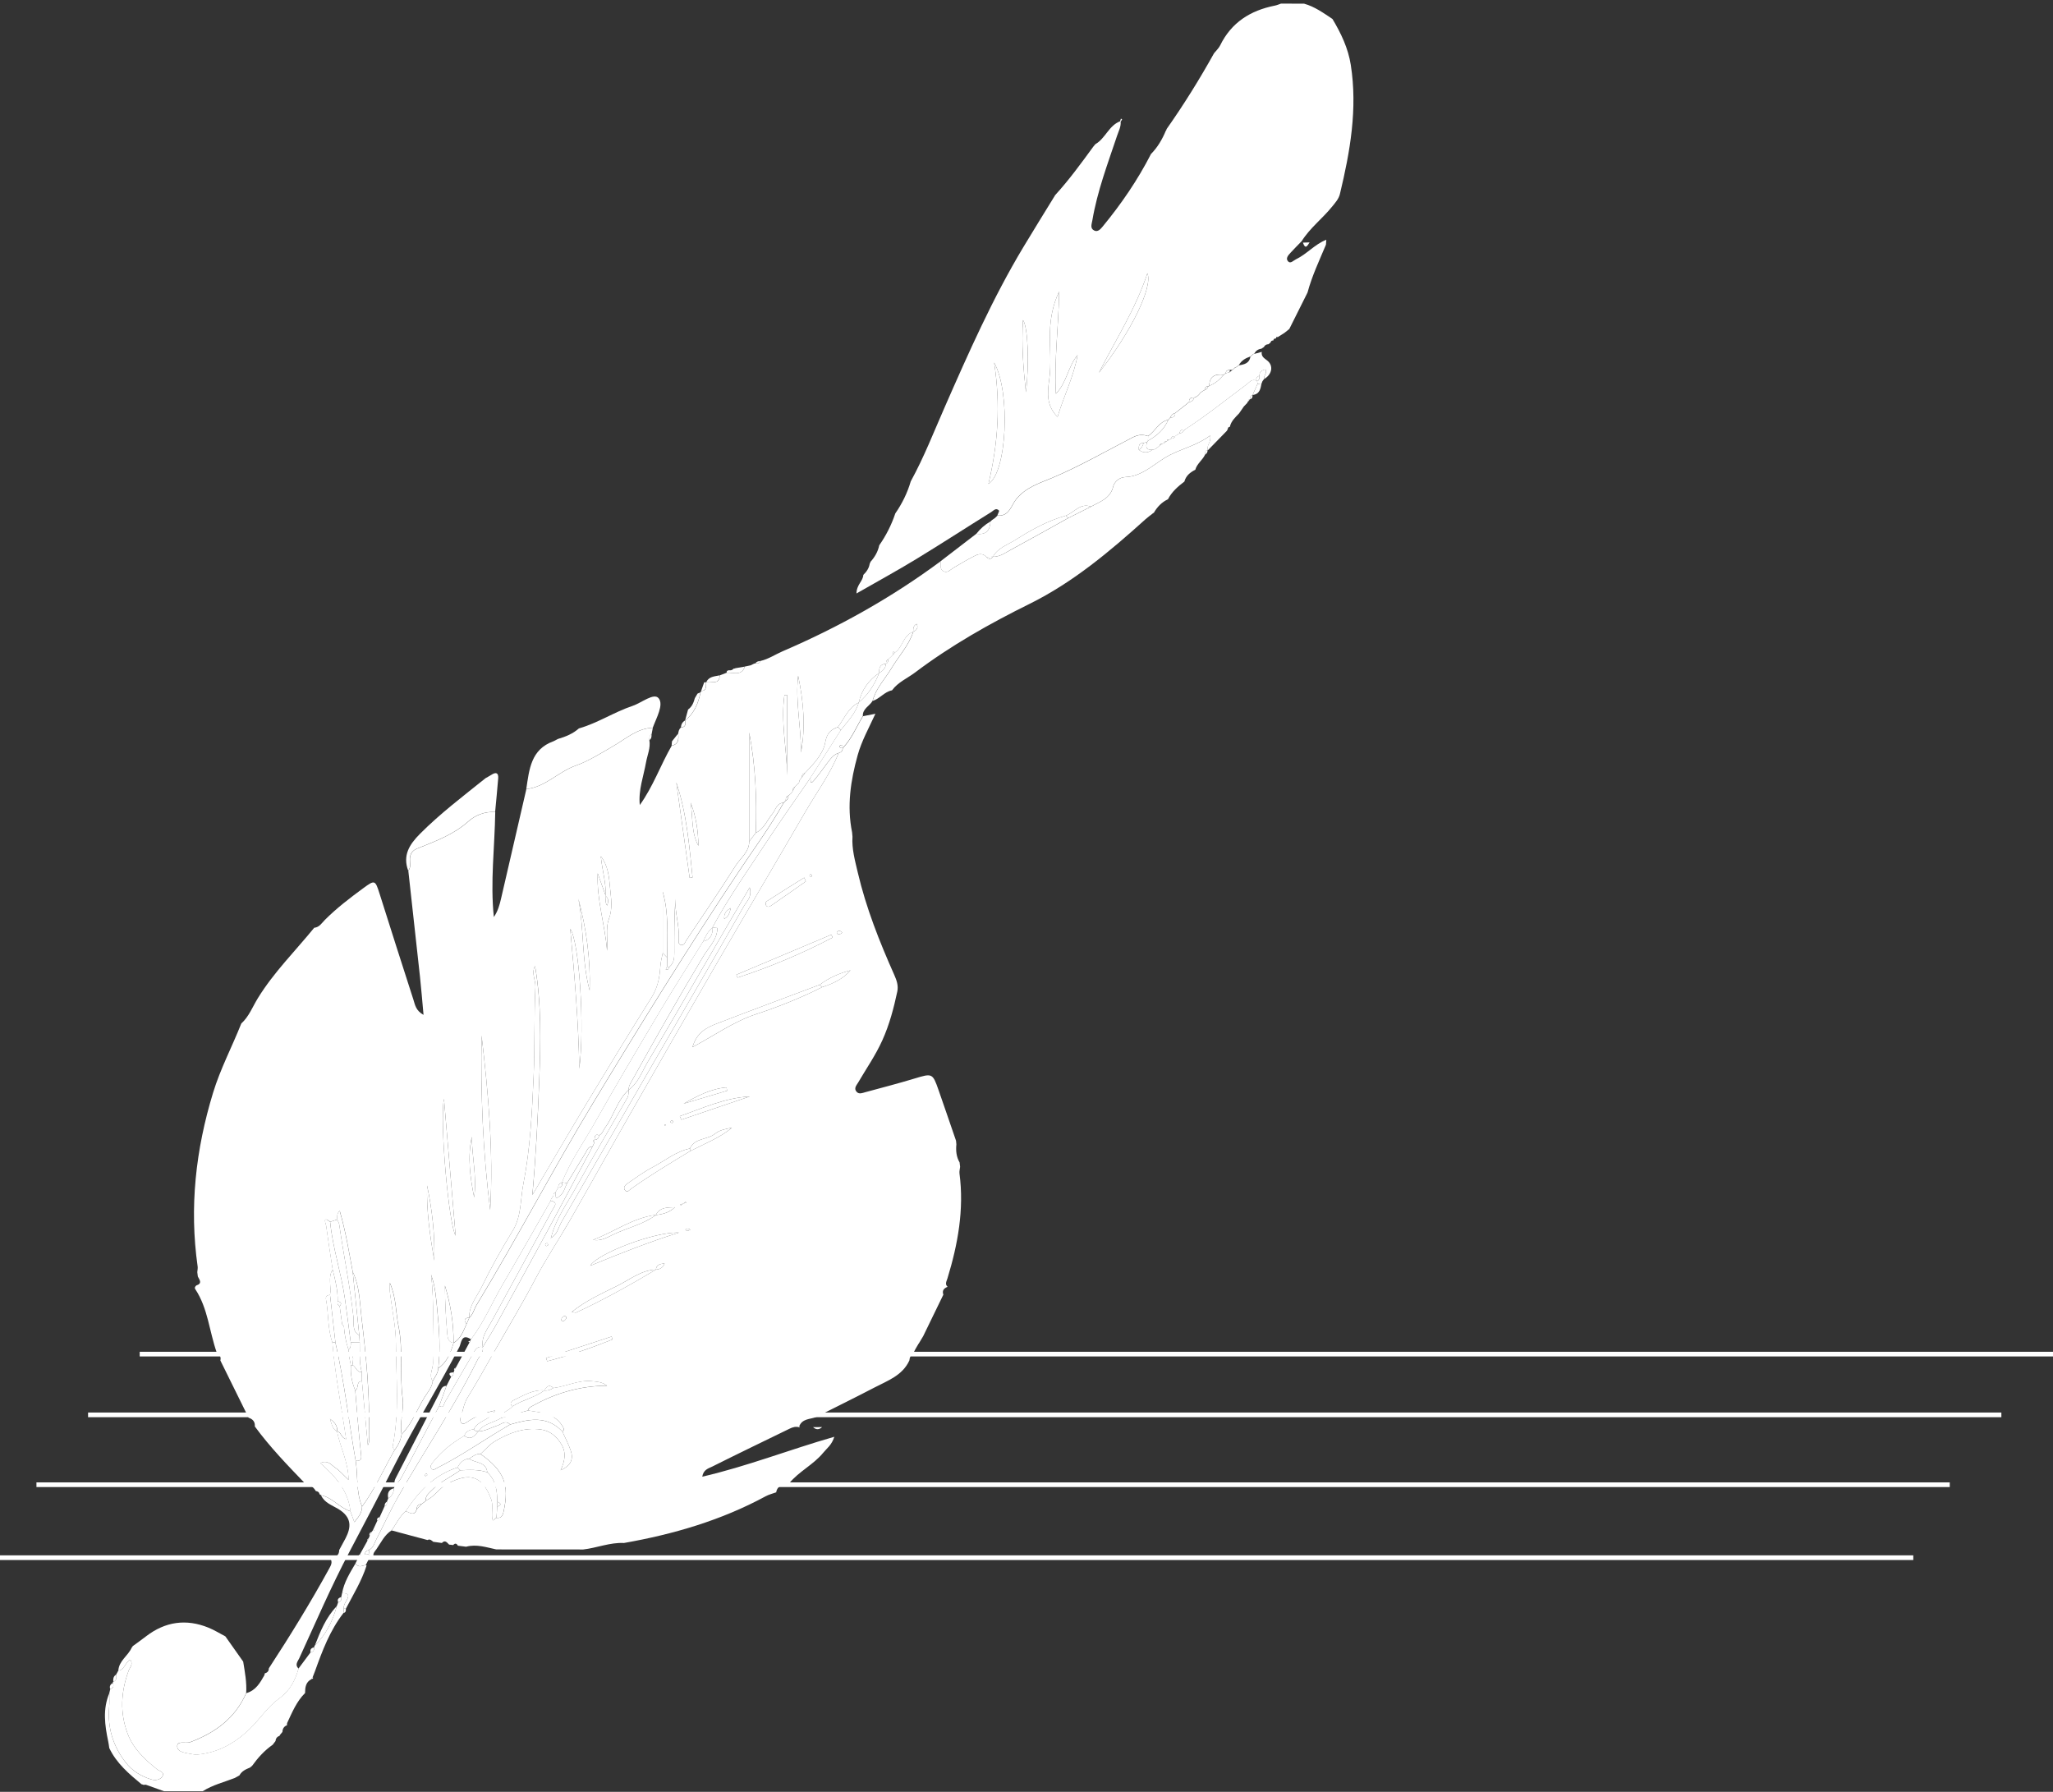 <svg width="440" height="384" viewBox="0 0 440 384" fill="none" xmlns="http://www.w3.org/2000/svg">
<rect x="0" y="0" width="440" height="384" fill="#333333" stroke="none"/>
<line y1="333.815" x2="410.059" y2="333.815" stroke="white" strokeWidth="3"/>
<line x1="7.811" y1="318.181" x2="417.87" y2="318.181" stroke="white" strokeWidth="3"/>
<line x1="18.876" y1="303.21" x2="428.935" y2="303.21" stroke="white" strokeWidth="3"/>
<line x1="29.941" y1="290.192" x2="440" y2="290.192" stroke="white" strokeWidth="3"/>
<path d="M28.242 353.065C28.346 353.006 28.405 352.915 28.418 352.798C29.381 352.088 30.357 351.398 31.301 350.669C35.415 347.512 39.893 346.862 44.697 348.821C45.946 349.328 47.105 350.057 48.302 350.682C49.578 352.492 50.854 354.301 52.13 356.104H52.123C52.481 358.33 52.911 360.55 52.761 362.828C50.405 368.211 46.109 371.328 40.759 373.34C39.789 373.704 37.895 372.904 37.979 374.303C38.057 375.592 40.004 375.663 41.234 375.917C42.073 376.093 43.011 375.943 43.876 375.78C47.671 375.078 50.828 373.125 53.536 370.489C55.684 368.399 57.376 365.75 59.764 364.025C62.153 362.307 63.234 360.14 63.989 357.556C64.848 356.404 65.701 355.251 66.56 354.106C67.172 353.995 67.386 353.605 67.321 353.019C67.334 352.876 67.386 352.739 67.478 352.628C69.886 350.285 71.305 347.395 72.177 344.199C72.281 343.926 72.379 343.646 72.483 343.373C73.082 343.217 73.251 342.807 73.14 342.24C73.199 341.96 73.257 341.687 73.316 341.407C74.273 341.381 75.015 341.622 74.397 342.754C74.052 343.386 73.622 343.946 73.674 344.707C73.654 345.026 73.635 345.345 73.615 345.664L73.583 345.709C70.706 349.433 69.079 353.761 67.517 358.122C67.354 358.532 67.191 358.949 67.035 359.359C66.95 359.502 66.872 359.645 66.788 359.795L66.749 359.853C65.512 360.478 65.395 361.624 65.382 362.815L65.362 362.847C63.546 364.65 62.609 366.98 61.548 369.233C61.489 369.389 61.483 369.538 61.529 369.701L61.522 369.714C60.858 369.968 60.559 370.469 60.533 371.159C60.396 371.328 60.259 371.498 60.116 371.667C60.012 371.745 59.947 371.843 59.934 371.979C59.4 372.168 59.101 372.539 59.055 373.105C58.853 373.372 58.651 373.639 58.443 373.906C56.692 375.123 55.286 376.679 54.05 378.397C53.894 378.527 53.737 378.657 53.588 378.794C52.683 379.159 51.804 379.556 51.309 380.48C50.978 380.662 50.652 380.844 50.32 381.027C48.01 381.931 45.575 382.511 43.447 383.865C40.681 383.865 37.914 383.865 35.148 383.865C33.853 383.402 32.557 382.934 31.262 382.472C31.086 382.478 30.911 382.491 30.735 382.498C30.605 382.433 30.468 382.387 30.325 382.367C27.63 380.128 24.955 377.87 23.419 374.609V374.602C23.347 374.134 23.295 373.659 23.191 373.19C22.456 369.714 21.987 366.252 23.439 362.834C23.432 363.811 23.484 364.787 23.399 365.757C23.015 370.163 24.168 374.082 26.862 377.609C28.32 379.523 30.214 380.649 32.414 381.339C33.293 381.612 34.413 381.437 34.836 380.63C35.311 379.731 34.133 379.549 33.618 379.139C31.008 377.043 28.587 374.778 27.363 371.563C25.645 367.033 25.918 362.522 27.572 358.024C27.832 357.321 28.587 356.69 27.949 355.701C26.791 356.169 26.752 357.901 25.359 358.024C25.489 355.889 27.48 354.835 28.242 353.065Z" fill="white"/>
<path d="M0 333.583C0.111 333.701 0.221 333.824 0.332 333.941C0.273 334.124 0.202 334.267 0 334.072C0 333.909 0 333.746 0 333.583Z" fill="white"/>
<path d="M247.279 109.912C247.162 109.919 247.077 109.977 247.012 110.075C246.511 110.472 245.99 110.837 245.515 111.266C237.86 118.166 229.998 124.785 220.69 129.393C212.105 133.637 203.799 138.33 196.138 144.103C194.479 145.353 192.48 146.18 191.192 147.918C191.192 147.918 191.153 147.937 191.153 147.944C189.538 148.256 188.562 149.74 187.033 150.209C187.722 147.501 189.682 145.529 191.068 143.218C192.624 140.621 194.765 138.369 195.735 135.414C196.392 135.043 196.9 134.607 196.457 133.702C195.676 134.112 195.728 134.77 195.735 135.408C193.574 136.11 193.509 138.668 191.856 139.814C191.055 139.404 191.478 140.139 191.354 140.354C191.211 140.497 191.068 140.641 190.925 140.784C190.743 140.947 190.56 141.116 190.385 141.279L190.391 141.272C189.968 141.467 189.89 141.838 189.903 142.255H189.909C188.608 142.294 188.36 143.134 188.438 144.208H188.445C186.167 145.757 184.676 147.852 184.051 150.554V150.56C181.793 151.647 180.979 153.964 179.599 155.8C178.011 156.392 177.23 157.069 176.846 159.184C176.423 161.56 174.353 163.76 172.505 165.68C171.977 165.784 171.86 166.181 171.815 166.637L171.808 166.65C171.652 166.852 171.489 167.054 171.333 167.255C171.333 167.646 171.196 167.945 170.819 168.108C170.663 168.284 170.513 168.46 170.357 168.629L170.389 168.596C169.953 168.785 169.901 169.182 169.862 169.586C169.751 169.742 169.634 169.905 169.524 170.061C169.315 170.23 169.101 170.399 168.892 170.568L168.912 170.549C168.43 170.725 168.391 171.122 168.404 171.545L168.417 171.525C168.248 171.694 168.079 171.87 167.916 172.039L167.942 172.026C166.425 172.098 166.25 173.556 165.521 174.428C164.369 175.808 163.75 177.644 161.98 178.477C162.247 171.271 161.934 164.099 160.574 156.978C160.574 164.763 160.574 172.547 160.574 180.332C160.567 182.59 158.699 183.853 157.658 185.513C154.267 190.902 150.648 196.155 147.12 201.466C146.821 201.922 146.638 202.67 145.962 202.508C145.233 202.338 145.467 201.564 145.486 201.05C145.591 198.212 144.621 195.478 144.744 192.634C144.51 196.454 144.497 200.255 144.517 204.057C144.523 205.215 144.491 206.335 143.501 207.161C143.325 207.168 143.143 207.174 142.967 207.174C142.98 206.517 142.987 205.86 143 205.202C142.98 200.49 143.377 195.751 142.043 191.104C142.043 195.478 142.043 199.852 142.043 204.232C141.815 205.254 141.575 206.257 141.509 207.331C141.373 209.589 140.911 211.744 139.641 213.761C134.909 221.299 130.275 228.901 125.68 236.523C121.768 243.012 117.96 249.567 114.101 256.095C114.856 247.822 115.266 239.615 115.578 231.42C115.884 223.29 116.06 215.109 114.68 207.025C113.821 208.561 114.823 209.999 114.751 211.529C114.439 217.934 114.66 224.338 114.367 230.756C114.016 238.456 113.664 246.137 112.174 253.687C111.51 257.045 111.803 260.619 109.876 263.769C107.507 267.642 105.262 271.612 103.289 275.693C102.254 277.835 100.504 279.755 100.562 282.365L100.588 282.339C99.579 282.45 99.312 282.886 99.983 283.725C99.293 285.235 98.766 286.85 97.216 287.761C97.236 283.582 96.585 279.514 95.362 275.511C95.368 279.026 95.563 282.521 95.882 286.003C95.947 286.732 96.123 287.67 97.204 287.78C96.585 289.863 95.85 291.874 93.943 293.183C94.418 289.082 94.151 284.995 93.741 280.913C93.481 278.297 93.324 275.661 92.38 273.148C93.194 279.442 92.576 285.75 92.803 292.037C92.849 293.358 91.84 294.654 92.738 295.968C92.595 297.322 91.671 298.325 91.007 299.386C89.36 302.035 88.332 305.074 86.086 307.346C85.598 304.749 86.633 302.139 86.301 299.633C85.618 294.478 86.464 289.258 85.409 284.155C84.811 281.265 84.986 278.219 83.554 274.886C83.554 275.934 83.509 276.409 83.561 276.865C84.01 280.542 84.843 284.213 84.863 287.891C84.902 295.246 85.644 302.64 84.173 309.95C84.127 310.19 84.42 310.496 84.55 310.77C82.246 314.805 80.378 319.088 77.599 322.85C76.29 319.7 76.74 316.309 76.238 313.048C77.592 313.145 77.482 312.514 77.358 311.395C76.844 306.929 76.525 302.445 76.141 297.967C76.987 297.576 76.238 296.021 77.579 295.988C77.996 300.544 78.412 305.1 78.835 309.709C79.278 308.986 79.057 308.238 79.076 307.528C79.317 299.112 78.49 290.735 77.495 282.41C77.104 279.13 77.091 275.674 75.607 272.563C74.793 268.247 74.097 263.906 72.821 259.493C72.118 260.105 72.307 260.755 72.281 261.341C71.78 261.51 71.272 261.673 70.771 261.842C69.001 260.423 69.873 262.402 69.905 262.63C70.322 265.774 70.823 268.911 71.305 272.048C70.205 273.767 71.083 275.693 70.745 277.496C70.192 277.535 69.749 277.815 69.86 278.375C70.459 281.46 70.185 284.676 71.246 287.696C71.819 294.608 73.186 301.423 74.195 308.42C73.062 308.114 73.166 306.903 72.275 306.728C72.307 305.784 72.053 305.009 70.725 304.072C71.174 305.523 71.383 306.324 72.249 306.754C72.886 310.067 74.624 313.139 74.728 317.155C73.498 316.003 72.769 315.118 71.852 314.525C71.038 313.998 70.348 312.807 68.649 313.536C71.982 316.445 74.644 319.524 75.125 323.872C72.795 323.143 71.279 320.93 68.818 320.429C68.695 320.364 68.584 320.292 68.473 320.208C68.408 319.758 68.096 319.596 67.686 319.537C67.159 318.619 66.345 318.112 65.336 317.864C61.581 313.965 57.818 310.073 54.616 305.693C54.694 304.697 54.186 304.118 53.282 303.825C51.264 299.737 49.246 295.643 47.228 291.555C47.437 290.748 47.001 290.228 46.421 289.772C44.859 285.294 44.566 280.386 41.865 276.292C41.637 275.954 41.833 275.706 42.073 275.479C43.414 275.049 42.783 274.287 42.399 273.565C42.36 273.252 42.321 272.94 42.282 272.628C42.308 272.224 42.412 271.814 42.36 271.43C40.557 258.751 41.937 246.377 45.666 234.18C47.235 229.038 49.741 224.312 51.713 219.346C51.713 219.346 51.719 219.333 51.726 219.333C53.373 217.836 54.134 215.747 55.267 213.911C58.664 208.379 63.266 203.829 67.334 198.837L67.347 198.823C68.454 198.726 68.975 197.795 69.638 197.131C72.17 194.593 75.015 192.425 77.892 190.316C80.332 188.52 80.424 188.598 81.354 191.534C83.756 199.116 86.165 206.699 88.612 214.263C88.95 215.317 89.106 216.58 90.773 217.491C90.493 214.438 90.285 211.874 90.011 209.322C89.191 201.752 88.352 194.183 87.512 186.613C88.156 185.832 87.824 184.908 87.863 184.048C87.909 182.948 88.41 182.265 89.425 181.855C93.279 180.293 97.184 178.913 100.406 176.023C101.864 174.715 103.94 173.868 106.14 174.031C106.03 181.516 105.053 188.995 105.841 196.526C106.693 195.302 107.071 193.948 107.39 192.562C109.186 184.738 111.002 176.921 112.812 169.097C116.899 168.687 119.64 165.394 123.428 164.066C126.129 163.116 128.98 161.326 131.675 159.751C134.265 158.234 136.647 156.067 139.915 155.969C139.824 156.438 139.733 156.906 139.641 157.381C139.153 157.674 139.16 158.15 139.179 158.631C139.459 160.291 138.737 161.801 138.457 163.383C137.923 166.403 136.784 169.332 137.122 172.521C139.98 168.564 141.562 163.962 143.963 159.803C145.46 159.503 145.493 158.416 145.35 157.232C145.421 156.731 145.519 156.236 145.955 155.904C146.996 155.852 146.964 155.155 146.847 154.407L146.853 154.387C148.819 152.864 149.659 150.716 150.147 148.38C150.166 148.269 150.218 148.165 150.29 148.074C151.611 148.009 151.234 146.974 151.351 146.219L151.383 146.173C152.405 145.815 154.176 146.974 154.26 144.735C154.748 144.546 155.237 144.364 155.725 144.175C157.131 144.019 158.914 145.002 159.637 142.847C160.053 142.756 160.47 142.671 160.886 142.58C161.114 142.47 161.342 142.352 161.57 142.242C161.687 142.19 161.811 142.157 161.941 142.151C162.39 142.203 162.806 142.183 162.976 141.65C164.701 141.246 166.159 140.25 167.753 139.56C179.762 134.399 191.094 128.066 201.599 120.281C201.671 121.055 201.352 122.032 202.263 122.448C203.122 122.839 203.715 122.058 204.392 121.661C205.902 120.763 207.412 119.871 208.98 119.083C209.775 118.686 210.686 118.53 211.408 119.363C211.916 119.936 212.391 119.864 212.847 119.305L212.821 119.324C214.292 119.337 215.437 118.484 216.635 117.84C220.762 115.608 224.849 113.303 228.956 111.025C230.583 110.212 232.211 109.392 233.831 108.578C235.738 107.491 237.971 106.892 238.602 104.23C238.817 103.312 239.859 102.297 241.16 102.245C245.046 102.102 247.578 99.101 250.748 97.5C253.586 96.068 256.691 95.371 259.359 93.347C259.678 94.766 258.493 95.482 258.884 96.504L258.812 96.406C258.292 96.576 258.253 96.992 258.266 97.441C257.719 98.613 256.528 99.368 256.183 100.663C256.183 100.663 256.176 100.67 256.183 100.67C255.083 101.216 254.178 101.945 253.84 103.195C252.453 104.256 251.138 105.395 250.318 106.99L250.422 107.081L250.312 106.996C248.951 107.634 248.001 108.656 247.279 109.912ZM129.839 192.035C129.26 190.408 128.68 188.787 128.101 187.16C127.841 192.809 129.683 198.179 130.099 203.738C130.327 201.46 129.741 198.98 130.483 196.994C131.349 194.671 130.965 192.581 130.763 190.414C130.542 188.019 130.36 185.539 128.759 183.495C129.058 186.359 129.885 189.145 129.839 192.035ZM103.211 221.917C102.99 234.381 103.485 246.872 105.06 259.297C105.776 246.787 104.669 234.375 103.211 221.917ZM124.157 229.038C125.335 219.828 124.15 201.85 122.211 199.038C123.148 209.147 123.981 219.079 124.157 229.038ZM95.153 235.495C94.203 240.363 96.182 262.454 97.653 264.817C96.806 254.904 95.98 245.199 95.153 235.495ZM126.376 212.258C126.578 205.593 125.673 199.051 123.962 192.608C125.205 199.103 124.632 205.814 126.376 212.258ZM144.946 167.672C145.896 174.487 146.853 181.308 147.804 188.123C148.012 188.09 148.22 188.064 148.428 188.032C147.725 181.191 147.179 174.331 144.946 167.672ZM171.665 161.28C172.7 155.754 172.192 150.267 171.06 144.806C170.409 150.319 171.73 155.761 171.665 161.28ZM168.717 148.946C168.515 148.946 168.32 148.946 168.118 148.952C167.317 154.693 168.586 160.395 168.717 166.123C168.717 160.395 168.717 154.667 168.717 148.946ZM93.064 270.115C93.246 264.693 92.634 259.35 91.534 254.058C91.372 259.473 92.159 264.797 93.064 270.115ZM101.623 256.609C102.235 252.248 101.154 247.959 101.122 243.624C100.159 247.998 100.764 252.307 101.623 256.609ZM148.018 172.007C148.52 175.105 148.109 178.36 149.685 181.269C149.639 178.093 149.196 174.988 148.018 172.007Z" fill="white"/>
<path d="M274.551 0.771C276.204 0.778 277.851 0.785 279.504 0.791C281.776 1.422 283.65 2.789 285.57 4.065L285.583 4.078C287.412 7.144 288.936 10.313 289.502 13.913C290.973 23.331 289.365 32.47 287.172 41.569C286.918 42.63 286.202 43.405 285.538 44.231C283.462 46.822 280.747 48.846 278.97 51.69C278.183 52.504 277.382 53.298 276.621 54.131C276.139 54.658 275.462 55.342 276.054 56.006C276.588 56.598 277.187 55.837 277.747 55.57C280.096 54.45 281.802 52.328 284.256 51.378C284.23 51.73 284.204 52.087 284.178 52.439C282.759 55.817 281.183 59.137 280.227 62.697L280.214 62.723C278.918 65.32 277.617 67.91 276.321 70.508C275.97 70.787 275.625 71.067 275.273 71.347C275.033 71.497 274.798 71.647 274.564 71.796C274.323 71.946 274.082 72.102 273.841 72.252C273.588 72.122 273.497 72.245 273.483 72.486L273.392 72.551C273.099 72.525 272.943 72.662 272.917 72.948L272.885 72.968C272.572 72.955 272.377 73.092 272.305 73.397C272.162 73.521 272.012 73.645 271.869 73.769C271.427 73.781 271.075 73.951 270.88 74.374C270.698 74.491 270.522 74.615 270.34 74.732C269.643 74.823 269.129 75.168 268.823 75.806C268.68 75.799 268.563 75.858 268.478 75.975C268.335 76.092 268.185 76.216 268.042 76.333L267.99 76.392C266.962 76.743 266.05 77.251 265.51 78.26H265.517C265.295 78.416 265.067 78.572 264.846 78.728C264.716 78.709 264.631 78.754 264.579 78.878C264.423 79.008 264.267 79.138 264.104 79.269L264.065 79.295C263.909 79.262 263.753 79.255 263.597 79.275C263.115 79.275 262.737 79.412 262.685 79.972C262.542 80.082 262.392 80.193 262.249 80.297C260.453 80.082 259.223 80.603 259.164 82.66C259.125 82.757 259.047 82.803 258.943 82.783C258.448 82.783 258.246 83.083 258.181 83.525C258.116 83.656 258.012 83.721 257.869 83.721C257.66 83.87 257.452 84.02 257.244 84.176C256.944 84.684 256.502 85.016 255.942 85.192C255.226 85.114 254.816 85.387 254.842 86.148V86.129C254.66 86.285 254.484 86.441 254.302 86.597C253.488 87.235 252.675 87.873 251.861 88.511C251.34 88.641 251.008 88.986 250.807 89.468C250.663 89.631 250.52 89.793 250.377 89.956C248.346 90.392 247.591 92.397 246.055 93.445C244.883 93.067 243.94 93.106 242.677 93.757C236.943 96.712 231.358 99.941 225.376 102.447C222.76 103.54 219.844 104.419 217.781 106.97C216.759 108.233 216.277 110.745 213.745 110.466C213.869 110.095 214.214 109.528 214.09 109.398C213.452 108.728 212.892 109.463 212.437 109.743C207.073 113.069 201.788 116.512 196.399 119.793C192.292 122.292 188.061 124.603 183.563 127.18C183.563 125.306 184.982 124.518 185.021 123.216V123.21C185.731 122.52 186.278 121.732 186.408 120.717C186.518 120.652 186.564 120.554 186.544 120.424C187.475 119.396 188.159 118.237 188.439 116.864L188.432 116.87C189.91 114.761 191.062 112.49 191.875 110.049H191.869C193.34 107.927 194.472 105.636 195.195 103.15L195.208 103.13C198.02 98.014 200.128 92.573 202.472 87.248C207.594 75.578 212.736 63.934 219.31 52.986C221.556 49.243 223.866 45.539 226.144 41.823L226.001 41.771L226.151 41.81C229.125 38.556 231.716 34.989 234.313 31.435C234.463 31.253 234.612 31.077 234.762 30.895C236.91 29.671 237.639 26.911 240.067 25.987L240.178 26.072C240.275 27.172 239.735 28.109 239.41 29.098C237.411 35.073 235.166 40.983 234.111 47.238C233.981 48.006 233.565 48.95 234.521 49.406C235.315 49.783 235.895 49.067 236.344 48.527C240.308 43.717 243.81 38.601 246.66 33.049L246.517 33.01C246.517 33.01 246.667 33.029 246.66 33.029C248.092 31.584 249.095 29.86 249.869 27.998C249.98 27.92 250.025 27.816 250.012 27.679C253.696 22.446 257.075 17.018 260.186 11.427L260.179 11.433C260.622 10.867 261.188 10.366 261.501 9.734C263.902 4.814 267.983 2.249 273.204 1.208C273.653 1.129 274.095 0.928 274.551 0.771ZM226.991 62.482C225.676 65.235 225.11 68.138 225.031 71.113C224.947 74.517 225.344 77.98 224.875 81.325C224.459 84.3 224.263 86.936 226.652 89.344C227.999 84.853 230.121 80.713 230.948 76.086C228.878 78.533 228.644 82.035 226.301 84.371C225.904 77.003 226.906 69.772 226.991 62.482ZM211.844 103.696C215.815 101.308 216.628 84.04 213.068 77.706C214.468 86.773 213.895 95.144 211.844 103.696ZM235.517 79.887C242.54 70.996 247.116 61.421 245.912 58.564C243.38 66.231 239.058 72.89 235.517 79.887ZM219.876 84.053C220.638 77.863 220.293 69.967 219.252 68.588C218.907 73.781 219.317 78.904 219.876 84.053Z" fill="white"/>
<path d="M169.517 170.067C169.628 169.911 169.745 169.749 169.856 169.592C170.031 169.26 170.207 168.935 170.383 168.603L170.35 168.635C170.506 168.46 170.656 168.284 170.812 168.115C171.19 167.952 171.333 167.653 171.327 167.262C171.483 167.06 171.646 166.859 171.802 166.657L171.808 166.644C172.036 166.325 172.27 166.006 172.498 165.687C174.347 163.767 176.417 161.567 176.84 159.191C177.217 157.076 178.005 156.399 179.593 155.813C179.808 156.028 180.016 156.236 180.231 156.444C178.031 159.888 175.837 163.337 173.637 166.78C170.578 171.233 167.447 175.633 164.479 180.143C160.437 186.281 156.187 192.295 152.679 198.772L152.744 198.83C151.676 199.54 151.234 200.685 150.706 201.766C147.712 206.589 144.64 211.366 141.737 216.241C136.914 224.325 132.098 232.422 127.483 240.624C125.101 244.848 122.243 248.825 120.46 253.381L120.466 253.44C119.906 253.583 119.633 253.947 119.64 254.52C119.451 254.846 119.256 255.177 119.067 255.503C118.709 255.64 118.598 255.926 118.611 256.277C118.455 256.505 118.292 256.733 118.136 256.961C118.071 257.072 118.038 257.195 118.038 257.325C114.608 263.307 111.23 269.321 107.741 275.27C105.45 279.176 103.725 283.406 100.933 287.025C98.85 285.62 98.857 287.898 98.453 288.666C94.138 296.971 89.172 304.912 84.928 313.263C81.634 319.739 78.263 326.189 74.865 332.614C70.947 340.027 67.634 347.76 64.132 355.382C63.858 355.98 63.09 356.794 64.002 357.575C63.253 360.159 62.166 362.327 59.778 364.045C57.389 365.763 55.696 368.419 53.548 370.508C50.841 373.144 47.678 375.097 43.889 375.8C43.024 375.963 42.08 376.106 41.247 375.937C40.017 375.683 38.077 375.605 37.992 374.322C37.908 372.923 39.802 373.724 40.772 373.359C46.122 371.348 50.418 368.23 52.774 362.847C54.792 362.301 55.729 360.66 56.66 359.014C56.705 358.877 56.738 358.74 56.757 358.597C57.317 358.46 57.623 358.115 57.617 357.53C62.166 350.565 66.527 343.483 70.53 336.193C70.914 335.49 71.357 334.775 70.764 333.961C71.754 333.74 72.704 333.479 72.698 332.177C73.153 331.331 73.628 330.492 74.071 329.639C75.249 327.335 75.496 325.174 72.47 323.358C71.148 322.564 69.515 322.043 68.805 320.442C71.259 320.937 72.782 323.156 75.112 323.885C75.373 324.608 75.633 325.33 75.945 326.202C76.792 325.174 77.599 324.243 77.599 322.876C80.372 319.114 82.24 314.831 84.544 310.796C85.344 309.787 85.885 308.661 86.086 307.379C88.332 305.107 89.36 302.067 91.007 299.418C91.665 298.357 92.595 297.355 92.738 296.001C93.201 295.103 93.884 294.296 93.943 293.222C95.85 291.914 96.585 289.902 97.204 287.82L97.223 287.793C98.779 286.882 99.306 285.268 99.989 283.758C100.191 283.296 100.393 282.834 100.595 282.372L100.569 282.398C101.415 281.682 101.597 280.582 102.137 279.69C110.788 265.455 118.481 250.68 127.099 236.419C137.227 219.659 147.537 203.015 158.393 186.717C161.628 181.862 165.091 177.162 167.948 172.066L167.922 172.079C168.092 171.909 168.261 171.734 168.424 171.564L168.411 171.584C168.814 171.376 168.951 171.024 168.918 170.588L168.899 170.608C169.101 170.406 169.309 170.237 169.517 170.067Z" fill="white"/>
<path d="M139.895 155.963C136.621 156.06 134.246 158.228 131.655 159.744C128.96 161.32 126.11 163.116 123.408 164.06C119.62 165.388 116.88 168.681 112.792 169.091C113.43 164.932 113.749 160.597 118.624 158.853C118.943 158.69 119.269 158.521 119.588 158.358C121.228 157.876 122.79 157.245 124.092 156.087L124.15 156.08C128.147 154.928 131.649 152.585 135.567 151.276C137.507 150.626 140.149 148.387 141.165 149.643C142.291 151.029 140.676 153.847 139.895 155.963Z" fill="white"/>
<path d="M146.834 154.381C147.042 153.613 147.257 152.838 147.465 152.07L147.459 152.057C148.318 151.465 148.663 150.56 148.923 149.61C149.112 149.285 149.307 148.966 149.496 148.64C149.704 148.556 149.919 148.464 150.127 148.38C149.639 150.71 148.799 152.851 146.834 154.381Z" fill="white"/>
<path d="M155.705 144.175C155.757 144.045 155.79 143.908 155.796 143.772C155.933 143.752 156.063 143.707 156.18 143.629C156.597 143.713 156.962 143.616 157.241 143.284C157.385 143.29 157.521 143.264 157.645 143.192C158.302 143.082 158.96 142.965 159.624 142.854C158.895 145.002 157.105 144.019 155.705 144.175Z" fill="white"/>
<path d="M195.735 290C195.188 290.371 194.947 290.905 194.902 291.542C193.418 294.79 190.235 295.877 187.397 297.361C183.231 299.535 179.007 301.605 174.815 303.72C173.527 304.17 171.912 304.033 171.288 305.673C171.385 305.725 171.405 305.79 171.346 305.888C170.598 305.641 169.914 305.836 169.237 306.168C163.698 308.869 158.14 311.538 152.627 314.304C151.872 314.681 150.752 314.922 150.511 316.458C160.138 314.232 169.14 310.678 178.812 307.906C178.246 309.709 177.191 310.392 176.449 311.31C174.347 313.9 171.196 315.326 169.107 317.923C167.975 318.235 166.614 318.222 166.354 319.81C165.599 320.09 164.792 320.273 164.095 320.657C154.573 325.812 144.341 328.799 133.738 330.667C130.724 330.518 127.932 331.722 124.996 332.06C118.787 332.054 112.577 332.054 106.368 332.047C104.233 331.598 102.124 330.863 99.898 331.468C99.312 331.396 98.72 331.318 98.134 331.247C97.861 330.752 97.535 330.641 97.132 331.11C96.839 331.077 96.546 331.045 96.253 331.012C95.804 330.589 95.407 329.925 94.698 330.667C94.079 330.583 93.467 330.498 92.849 330.413C92.491 330.114 92.159 329.743 91.619 330.036C89.054 329.346 86.49 328.663 83.925 327.973C84.928 326.599 85.598 324.978 86.959 323.865C87.818 324.1 88.801 325.05 89.328 323.442C89.66 323.078 89.998 322.72 90.33 322.355L90.311 322.375C90.538 322.206 90.766 322.036 90.994 321.867C91.118 321.802 91.202 321.705 91.254 321.574C93.109 320.819 94.086 318.951 95.824 318.02C100.66 315.43 103.387 316.224 105.281 321.314C105.711 322.46 105.385 323.878 105.476 325.167C105.58 326.58 106.095 325.239 106.407 325.284C107.409 325.376 107.722 324.92 107.943 323.918C109.206 318.144 108.08 315.228 102.996 311.59C104.005 310.678 104.897 309.578 106.036 308.895C109.05 307.086 112.33 305.855 115.91 306.344C117.785 306.597 119.249 307.743 120.291 309.468C121.384 311.277 121.098 313.015 120.16 315.072C122.471 314.063 122.953 312.605 122.289 310.763C121.801 309.403 121.124 308.107 120.531 306.786C120.928 306.5 120.909 306.246 120.662 305.803C118.989 302.842 116.001 302.738 113.17 302.282C113.274 301.748 113.664 301.553 114.12 301.299C119.015 298.585 124.222 297.01 130.093 296.964C128.993 296.118 127.971 296.125 126.943 296.007C124.007 295.669 121.41 297.127 118.611 297.459C117.674 296.58 117.134 297.147 116.678 297.993L116.691 297.98C114.192 297.758 112.18 299.086 110.072 300.076C109.525 300.336 109.154 300.824 109.85 301.39C109.128 302.347 107.572 302.471 107.344 303.922C105.756 304.905 103.699 305.081 102.502 306.728C102.124 306.721 101.76 306.676 101.551 306.292C102.456 304.371 105.04 304.378 106.082 302.282C103.843 302.738 101.935 303.519 100.172 304.697C99.807 304.938 99.286 305.354 98.87 304.912C98.655 304.684 98.609 304.118 98.727 303.786C99.228 302.341 99.391 300.818 100.237 299.451C102.241 296.209 104.103 292.877 105.984 289.564C108.906 284.435 111.966 279.384 114.706 274.151C116.977 269.816 119.731 265.735 122.172 261.478C126.519 253.889 130.763 246.241 135.105 238.645C141.301 227.801 147.517 216.964 153.785 206.165C160.053 195.361 166.425 184.621 172.693 173.823C175.089 169.703 177.953 165.843 179.736 161.378C180.296 161.248 180.608 160.916 180.628 160.323C182.567 158.351 183.537 155.774 184.963 153.483C185.731 153.333 186.492 153.183 187.618 152.962C186.18 156.073 184.657 158.813 183.817 161.834C182.307 167.268 181.474 172.742 182.62 178.366C182.646 178.678 182.672 178.991 182.704 179.303C182.535 181.939 183.251 184.452 183.837 186.964C185.62 194.586 188.497 201.824 191.673 208.951C192.181 210.097 192.572 211.236 192.311 212.479C191.55 216.052 190.625 219.567 189.109 222.926C187.67 226.128 185.672 228.992 183.915 231.999C183.576 232.572 182.925 233.242 183.589 233.978C184.123 234.564 184.813 234.232 185.425 234.069C188.946 233.112 192.487 232.201 195.982 231.14C199.809 229.981 199.875 229.949 201.176 233.678C202.433 237.265 203.656 240.858 204.893 244.451C204.919 244.711 204.945 244.971 204.971 245.225C204.841 246.586 204.951 247.9 205.661 249.111C205.7 249.423 205.739 249.736 205.772 250.055C205.72 250.536 205.576 251.031 205.641 251.5C206.65 259.213 205.296 266.652 203.051 273.988C202.869 274.587 202.452 275.192 203.09 275.771C202.315 276.077 201.86 276.552 202.179 277.451C200.727 280.438 199.276 283.426 197.824 286.413L197.831 286.387C197.525 286.902 197.219 287.416 196.913 287.923L196.893 287.917C196.672 288.294 196.451 288.672 196.23 289.049C196.054 289.362 195.891 289.681 195.735 290ZM146.43 257.931C146.645 257.872 146.86 257.807 147.075 257.748C147.035 257.683 146.99 257.625 146.951 257.56C146.782 257.683 146.606 257.807 146.43 257.931C146.215 257.989 146.001 258.054 145.786 258.113C145.825 258.178 145.87 258.236 145.909 258.302C146.085 258.171 146.261 258.048 146.43 257.931ZM140.566 260.358C135.606 260.99 131.629 264.003 127.099 265.709C128.667 266.015 129.969 265.292 131.199 264.68C134.285 263.144 137.754 262.461 140.579 260.384C142.095 260.215 143.521 259.831 144.647 258.712C143.098 258.796 141.444 258.64 140.566 260.358ZM147.895 246.696C150.934 245.121 154.182 243.904 156.87 241.678C155.588 241.925 154.221 242.16 153.297 242.928C151.637 244.301 148.917 243.806 147.869 246.13C144.855 246.755 142.518 248.753 139.882 250.133C137.956 251.142 136.185 252.457 134.382 253.693C133.927 254.006 133.484 254.578 133.998 255.132C134.467 255.633 134.864 255.047 135.222 254.787C139.303 251.864 143.612 249.306 147.895 246.696ZM140.566 272.074C137.402 272.205 134.994 274.203 132.345 275.531C129.064 277.171 125.66 278.648 122.536 281.154C123.083 281.226 123.35 281.349 123.525 281.265C129.383 278.538 135.027 275.394 140.572 272.087C141.34 272.003 142.03 271.801 142.421 270.773C141.347 270.851 140.696 271.098 140.566 272.074ZM176.202 211.548C178.486 210.806 180.641 209.843 182.275 207.949C179.892 208.561 177.679 209.544 175.701 211.028C168.287 213.82 160.86 216.567 153.473 219.424C151.325 220.257 149.275 221.377 148.415 224.41C153.206 221.845 157.267 218.916 162.064 217.335C166.901 215.74 171.639 213.852 176.202 211.548ZM145.506 264.153C140.37 263.919 127.977 268.638 126.5 271.254C132.859 268.625 139.095 266.177 145.506 264.153ZM178.447 200.919C178.363 200.711 178.272 200.503 178.187 200.294C171.398 203.158 164.609 206.022 157.821 208.886C157.912 209.094 157.996 209.303 158.088 209.511C165.104 207.207 171.893 204.356 178.447 200.919ZM145.701 239.198C145.812 239.452 145.922 239.706 146.033 239.953C150.921 238.293 155.809 236.634 160.698 234.974C155.334 235.273 150.602 237.486 145.701 239.198ZM117.017 291.035C117.108 291.262 117.199 291.49 117.29 291.718C122.061 290.481 126.708 288.88 131.277 287.051C131.212 286.843 131.141 286.635 131.076 286.426C126.389 287.963 121.703 289.499 117.017 291.035ZM172.7 188.891C172.589 188.618 172.472 188.344 172.362 188.071C169.654 189.77 166.94 191.455 164.258 193.193C164.102 193.291 164.056 193.87 164.193 194.052C164.596 194.599 165.104 194.189 165.456 193.948C167.89 192.282 170.292 190.583 172.7 188.891ZM155.829 233.75C155.79 233.509 155.751 233.275 155.712 233.034C152.36 233.307 149.424 234.876 146.515 236.523C149.626 235.599 152.731 234.674 155.829 233.75ZM120.857 283.113C120.98 282.977 121.28 282.781 121.351 282.528C121.462 282.157 121.156 281.922 120.824 282.072C120.59 282.176 120.375 282.482 120.291 282.742C120.212 282.977 120.421 283.159 120.857 283.113ZM180.511 199.884C180.263 199.696 180.12 199.487 179.957 199.474C179.769 199.461 179.43 199.572 179.391 199.702C179.274 200.067 179.554 200.262 179.886 200.242C180.055 200.229 180.224 200.047 180.511 199.884ZM147.367 263.795C147.537 263.73 147.745 263.652 147.953 263.567C147.836 263.489 147.725 263.339 147.608 263.339C147.348 263.333 147.003 263.177 146.912 263.6C146.905 263.626 147.166 263.71 147.367 263.795ZM143.683 240.493C143.82 240.552 143.989 240.689 144.087 240.649C144.185 240.61 144.217 240.402 144.276 240.265C144.139 240.207 143.97 240.07 143.872 240.109C143.781 240.142 143.748 240.357 143.683 240.493ZM174.054 187.518C173.924 187.459 173.761 187.335 173.67 187.368C173.572 187.407 173.546 187.609 173.488 187.739C173.618 187.797 173.78 187.921 173.872 187.889C173.969 187.849 173.995 187.648 174.054 187.518ZM142.668 241.034C142.596 241.007 142.531 240.968 142.46 240.968C142.434 240.968 142.414 241.079 142.395 241.138C142.466 241.164 142.531 241.203 142.603 241.203C142.622 241.203 142.642 241.092 142.668 241.034Z" fill="white"/>
<path d="M201.58 120.281C204.138 118.315 206.696 116.35 209.254 114.384C211.298 114.696 212.196 113.688 212.28 111.754C212.385 111.657 212.489 111.559 212.593 111.462C212.827 111.292 213.061 111.13 213.296 110.967L213.263 110.993C213.439 110.824 213.608 110.654 213.784 110.485L213.758 110.492C216.29 110.772 216.772 108.259 217.793 106.996C219.857 104.445 222.773 103.566 225.389 102.473C231.371 99.967 236.962 96.739 242.69 93.784C243.946 93.133 244.896 93.094 246.061 93.471C246.055 93.796 246.042 94.128 246.035 94.454C245.964 94.545 245.905 94.643 245.847 94.74C245.599 94.799 245.346 94.864 245.098 94.922C244.037 94.916 244.044 95.651 244.07 96.394C245.059 97.149 246.035 97.116 247.012 96.368C247.682 96.348 248.086 95.866 248.548 95.482C248.724 95.359 248.899 95.242 249.075 95.118C249.212 95.066 249.342 95.014 249.472 94.949C249.648 94.831 249.824 94.714 249.999 94.597L250.123 94.513C250.26 94.428 250.396 94.337 250.533 94.252C250.683 94.174 250.826 94.089 250.976 94.011C251.379 93.985 251.724 93.862 251.88 93.445C252.076 93.315 252.264 93.185 252.46 93.048C252.57 93.002 252.674 92.95 252.779 92.885C253.312 92.827 253.644 92.495 253.911 92.065C258.513 89.097 262.763 85.654 267.15 82.393C267.801 81.911 268.38 80.987 269.428 81.683C269.454 81.879 269.487 82.074 269.513 82.269C269.168 83.05 268.817 83.838 268.472 84.619L268.446 84.651C268.009 84.801 267.899 85.146 267.899 85.556L267.912 85.55C267.612 85.602 267.476 85.791 267.482 86.09C267.372 86.135 267.319 86.22 267.326 86.337C267.079 86.591 266.831 86.845 266.584 87.105C266.246 87.6 265.901 88.095 265.562 88.589C264.748 89.442 263.85 90.236 263.583 91.473L263.577 91.479C263.271 91.512 263.128 91.681 263.147 91.987C263.043 92.052 262.991 92.15 262.991 92.273C261.618 93.679 260.244 95.085 258.871 96.498C258.474 95.476 259.665 94.76 259.346 93.341C256.684 95.365 253.579 96.062 250.735 97.493C247.572 99.095 245.04 102.095 241.147 102.238C239.846 102.284 238.811 103.299 238.589 104.224C237.958 106.892 235.725 107.485 233.818 108.572C231.482 107.712 230.225 109.86 228.429 110.505C224.504 111.605 220.983 113.57 217.579 115.731C215.899 116.792 213.849 117.411 212.808 119.324L212.834 119.305C212.352 119.324 211.87 119.344 211.395 119.363C210.673 118.53 209.761 118.686 208.967 119.083C207.399 119.871 205.889 120.763 204.379 121.661C203.702 122.065 203.109 122.839 202.25 122.449C201.332 122.032 201.651 121.056 201.58 120.281Z" fill="white"/>
<path d="M250.969 94.024C250.82 94.102 250.676 94.187 250.527 94.265C250.227 94.102 250.104 94.206 250.117 94.525L249.993 94.61C249.7 94.551 249.537 94.681 249.466 94.961C249.335 95.026 249.205 95.079 249.069 95.131C248.756 95.052 248.587 95.189 248.541 95.495C248.079 95.879 247.676 96.361 247.005 96.38C245.691 96.497 245.463 95.84 245.847 94.747C245.905 94.649 245.97 94.551 246.035 94.46C247.936 93.406 249.511 92.039 250.383 89.982C250.527 89.819 250.67 89.657 250.813 89.494C251.457 89.5 251.88 89.26 251.867 88.537C252.681 87.899 253.495 87.261 254.308 86.624C254.491 86.467 254.666 86.311 254.849 86.155V86.174C255.434 86.103 255.766 85.745 255.949 85.218C256.508 85.042 256.951 84.71 257.25 84.196C257.459 84.046 257.667 83.896 257.875 83.747C258.018 83.74 258.122 83.675 258.188 83.551C258.611 83.48 258.806 83.167 258.949 82.809C259.053 82.829 259.131 82.79 259.17 82.686C260.433 82.204 261.409 81.351 262.256 80.323C262.399 80.212 262.549 80.102 262.692 79.997C262.972 79.919 263.251 79.841 263.531 79.77C263.714 79.62 263.889 79.47 264.072 79.327L264.111 79.301C264.267 79.171 264.423 79.041 264.586 78.91C264.631 78.787 264.722 78.741 264.853 78.761C265.074 78.605 265.302 78.448 265.523 78.292H265.517C266.675 78.11 267.775 77.856 267.996 76.424L268.049 76.365C268.192 76.248 268.341 76.125 268.485 76.007C268.569 75.89 268.686 75.832 268.83 75.838C269.363 75.695 269.891 75.552 270.424 75.409C270.262 76.398 270.951 76.756 271.615 77.283C272.995 78.383 272.611 80.271 270.919 81.234C270.802 80.525 271.615 79.971 271.244 79.177C270.489 79.314 269.956 79.639 269.917 80.486C269.461 80.785 268.96 81.065 269.409 81.735L269.422 81.703C268.374 81.006 267.795 81.931 267.144 82.412C262.757 85.673 258.506 89.116 253.905 92.084C253.241 91.961 252.889 92.28 252.772 92.911C252.668 92.976 252.564 93.028 252.453 93.074C252.258 93.204 252.069 93.334 251.874 93.471C251.444 93.432 251.093 93.555 250.969 94.024Z" fill="white"/>
<path d="M269.91 80.48C269.949 79.633 270.476 79.308 271.238 79.171C271.609 79.966 270.795 80.525 270.912 81.228L270.893 81.254C270.782 81.41 270.672 81.567 270.561 81.716C270.502 81.873 270.437 82.029 270.379 82.185C270.092 82.218 269.799 82.25 269.513 82.283C269.487 82.087 269.454 81.892 269.428 81.697L269.415 81.729C269.917 81.45 269.969 80.987 269.91 80.48Z" fill="white"/>
<path d="M269.507 82.282C269.793 82.25 270.086 82.217 270.372 82.185C270.157 83.33 269.962 84.495 268.465 84.638C268.817 83.851 269.162 83.07 269.507 82.282Z" fill="white"/>
<path d="M267.892 85.569C267.892 85.159 268.003 84.808 268.439 84.665C268.465 85.094 268.38 85.452 267.892 85.569Z" fill="white"/>
<path d="M270.561 81.716C270.672 81.56 270.782 81.404 270.893 81.254C270.782 81.404 270.672 81.56 270.561 81.716Z" fill="white"/>
<path d="M267.476 86.103C267.469 85.804 267.606 85.615 267.905 85.563C267.762 85.745 267.619 85.927 267.476 86.103Z" fill="white"/>
<path d="M73.674 344.72C73.622 343.959 74.051 343.399 74.396 342.768C75.015 341.635 74.279 341.394 73.316 341.42C73.746 339.057 74.995 337.066 76.193 335.042C76.798 336.05 77.631 335.549 78.412 335.373L78.562 335.517C77.508 338.804 75.705 341.733 74.117 344.772C73.973 344.759 73.824 344.74 73.674 344.72Z" fill="white"/>
<path d="M73.674 344.72C73.824 344.746 73.967 344.759 74.117 344.772C74.175 345.202 74.104 345.553 73.615 345.684C73.635 345.358 73.654 345.039 73.674 344.72Z" fill="white"/>
<path d="M66.781 359.808C66.866 359.664 66.944 359.521 67.028 359.372C67.185 359.651 67.081 359.782 66.781 359.808Z" fill="white"/>
<path d="M109.225 333.851C109.46 333.857 109.701 333.857 109.935 333.864C109.694 334.189 109.46 334.196 109.225 333.851Z" fill="white"/>
<path d="M174.256 305.843C174.9 305.836 175.544 305.836 176.195 305.83C175.551 306.428 174.9 306.428 174.256 305.843Z" fill="white"/>
<path d="M69.437 333.935L69.56 333.798L69.691 333.935L69.56 334.085L69.437 333.935Z" fill="white"/>
<path d="M196.874 287.911L196.893 287.917C196.887 287.917 196.874 287.911 196.874 287.911Z" fill="white"/>
<path d="M197.805 286.381L197.798 286.407C197.805 286.407 197.805 286.381 197.805 286.381Z" fill="white"/>
<path d="M23.432 362.828C23.497 362.548 23.562 362.268 23.627 361.982C24.324 361.754 24.441 361.292 24.174 360.661C24.148 360.556 24.18 360.465 24.272 360.407C25.059 360.133 24.948 359.502 24.877 358.884C25.04 358.597 25.196 358.311 25.359 358.018C26.752 357.894 26.791 356.163 27.949 355.694C28.587 356.684 27.825 357.315 27.572 358.018C25.918 362.509 25.645 367.026 27.363 371.556C28.587 374.778 31.008 377.037 33.618 379.133C34.133 379.543 35.311 379.725 34.836 380.623C34.412 381.43 33.293 381.606 32.414 381.333C30.214 380.643 28.32 379.51 26.862 377.603C24.167 374.069 23.015 370.157 23.399 365.751C23.484 364.787 23.425 363.804 23.432 362.828Z" fill="white"/>
<path d="M67.478 352.641C68.649 349.615 69.866 346.601 72.177 344.212C71.305 347.408 69.886 350.305 67.478 352.641Z" fill="white"/>
<path d="M66.56 354.119C66.41 353.474 66.722 353.155 67.321 353.032C67.386 353.618 67.172 354.008 66.56 354.119Z" fill="white"/>
<path d="M72.483 343.379C72.203 342.709 72.593 342.429 73.14 342.247C73.251 342.819 73.082 343.223 72.483 343.379Z" fill="white"/>
<path d="M80.066 333.557C79.74 333.59 79.421 333.616 79.096 333.642C79.076 333.453 79.05 333.265 79.031 333.076C79.076 332.75 79.122 332.425 79.167 332.106C80.066 331.663 80.228 330.713 80.632 329.938C82.194 326.912 83.593 323.801 85.279 320.852C90.864 311.03 97.288 301.69 102.287 291.53C102.736 290.612 103.693 289.889 103.472 288.692C104.422 287.104 105.431 285.548 106.322 283.927C110.065 277.132 113.795 270.33 117.485 263.502C120.681 257.599 123.818 251.663 126.982 245.74C127.125 245.434 127.268 245.128 127.411 244.822C127.411 244.64 127.405 244.451 127.405 244.269L127.398 244.282C128.049 244.282 128.309 243.878 128.407 243.305C129.143 242.973 129.286 242.192 129.709 241.626C131.609 239.075 132.273 235.755 134.747 233.562C134.669 234.115 134.74 234.759 134.486 235.215C130.9 241.509 127.17 247.725 123.688 254.071C121.69 257.716 119.112 261.094 118.11 265.247C118.038 265.325 117.967 265.409 117.895 265.488C117.973 265.416 118.051 265.338 118.13 265.266C119.47 264.531 119.672 263.027 120.343 261.869C126.982 250.446 133.562 238.99 140.175 227.554C146.612 216.417 153.082 205.307 159.467 194.137C160.034 193.141 161.231 192.25 160.678 190.18C158.882 193.239 157.345 195.849 155.822 198.466C150.147 208.203 144.517 217.96 138.776 227.651C137.565 229.689 136.797 232.078 134.747 233.555C134.695 232.774 135.131 232.149 135.482 231.524C140.455 222.568 145.499 213.651 150.785 204.864C151.911 202.989 153.727 201.336 153.759 198.876C153.922 198.713 154.085 198.55 154.247 198.388C154.286 198.316 154.319 198.251 154.358 198.179C154.319 198.251 154.28 198.316 154.247 198.388C154.085 198.55 153.922 198.713 153.759 198.876C153.395 198.843 153.037 198.811 152.672 198.778C156.18 192.302 160.431 186.288 164.473 180.15C167.441 175.639 170.572 171.239 173.631 166.787C173.904 166.956 173.435 168.453 174.438 167.275C175.421 166.11 176.325 164.88 177.224 163.643C178.252 162.224 178.838 161.658 179.73 161.391C177.946 165.856 175.082 169.716 172.687 173.836C166.419 184.634 160.047 195.38 153.779 206.179C147.511 216.983 141.295 227.814 135.098 238.658C130.757 246.254 126.519 253.902 122.165 261.491C119.731 265.741 116.977 269.829 114.699 274.164C111.953 279.404 108.893 284.448 105.977 289.577C104.09 292.89 102.235 296.222 100.23 299.464C99.384 300.831 99.221 302.354 98.72 303.799C98.603 304.131 98.648 304.697 98.863 304.925C99.28 305.367 99.8 304.951 100.165 304.71C101.929 303.538 103.836 302.757 106.075 302.295C105.034 304.391 102.45 304.385 101.545 306.305C100.64 306.428 99.846 306.715 99.527 307.691C96.937 309.201 94.613 311.024 92.758 313.399C92.452 313.79 92.1 314.226 92.452 314.695C92.869 315.254 93.337 314.766 93.728 314.571C99.156 311.85 104.09 308.296 109.343 305.283C113.293 304.144 117.212 303.252 120.531 306.786C121.124 308.108 121.801 309.403 122.289 310.763C122.946 312.605 122.471 314.063 120.16 315.072C121.098 313.015 121.384 311.278 120.29 309.468C119.243 307.737 117.785 306.598 115.91 306.344C112.33 305.856 109.056 307.092 106.036 308.895C104.89 309.579 103.999 310.679 102.996 311.59C102.007 311.492 101.317 312.13 100.562 312.599C99.325 312.683 98.603 313.458 98.069 314.48C93.077 316.081 89.738 319.641 86.959 323.859C85.605 324.972 84.928 326.593 83.925 327.966C82.376 328.943 81.66 330.589 80.664 332.015C80.326 332.483 79.87 332.893 80.066 333.557ZM155.217 196.917C156.089 196.493 156.356 195.732 156.623 194.612C155.438 195.224 155.152 195.966 155.217 196.917C155.172 196.982 155.139 197.053 155.1 197.125C155.139 197.06 155.178 196.988 155.217 196.917ZM91.157 316.341C91.293 316.283 91.482 316.263 91.541 316.166C91.593 316.081 91.502 315.912 91.469 315.782C91.306 315.847 91.137 315.918 90.975 315.983C91.033 316.101 91.098 316.218 91.157 316.341ZM117.466 266.828C117.42 266.685 117.407 266.483 117.316 266.438C117.231 266.392 117.003 266.457 116.932 266.549C116.782 266.75 116.828 266.978 117.101 267.03C117.205 267.05 117.342 266.9 117.466 266.828Z" fill="white"/>
<path d="M167.936 172.033C165.078 177.13 161.615 181.836 158.38 186.685C147.524 202.983 137.207 219.626 127.086 236.386C118.475 250.641 110.775 265.423 102.124 279.657C101.584 280.549 101.402 281.649 100.556 282.365C100.497 279.755 102.241 277.835 103.283 275.694C105.262 271.612 107.501 267.636 109.87 263.769C111.796 260.619 111.504 257.046 112.167 253.687C113.658 246.137 114.009 238.456 114.361 230.756C114.654 224.339 114.433 217.927 114.745 211.529C114.817 209.999 113.821 208.554 114.673 207.025C116.047 215.109 115.878 223.291 115.572 231.42C115.259 239.615 114.849 247.829 114.094 256.095C117.947 249.567 121.755 243.019 125.673 236.523C130.269 228.901 134.903 221.299 139.635 213.762C140.898 211.744 141.366 209.589 141.503 207.331C141.568 206.257 141.809 205.254 142.037 204.233C142.356 204.558 142.675 204.883 142.994 205.209C142.98 205.866 142.974 206.524 142.961 207.181C142.87 207.37 142.772 207.565 142.681 207.754C143.26 207.988 143.299 207.468 143.501 207.168C144.484 206.341 144.517 205.222 144.517 204.063C144.497 200.262 144.51 196.454 144.744 192.64C144.621 195.485 145.591 198.212 145.486 201.056C145.467 201.577 145.233 202.345 145.962 202.514C146.638 202.677 146.821 201.922 147.12 201.473C150.648 196.168 154.267 190.915 157.658 185.52C158.706 183.86 160.574 182.597 160.574 180.339C161.043 179.72 161.511 179.102 161.98 178.483C163.757 177.65 164.375 175.815 165.521 174.435C166.243 173.563 166.419 172.105 167.936 172.033Z" fill="white"/>
<path d="M104.064 166.767C104.481 166.527 104.91 166.305 105.314 166.045C106.283 165.42 106.869 165.576 106.772 166.826C106.583 169.228 106.336 171.623 106.114 174.018C103.914 173.856 101.838 174.702 100.38 176.01C97.158 178.9 93.253 180.28 89.4 181.842C88.391 182.252 87.883 182.929 87.837 184.036C87.798 184.895 88.13 185.819 87.486 186.6C86.275 183.307 87.714 181.009 90.005 178.698C94.372 174.318 99.273 170.614 104.064 166.767Z" fill="white"/>
<path d="M77.586 322.857C77.586 324.223 76.779 325.154 75.933 326.183C75.62 325.31 75.36 324.588 75.099 323.865C74.618 319.518 71.956 316.445 68.623 313.529C70.328 312.8 71.012 313.991 71.825 314.519C72.743 315.111 73.472 315.996 74.702 317.148C74.598 313.132 72.86 310.06 72.222 306.747L72.249 306.721C73.14 306.89 73.043 308.107 74.169 308.413C73.16 301.416 71.793 294.608 71.22 287.689C71.441 287.689 71.656 287.683 71.877 287.683C73.785 296.06 74.748 304.599 76.225 313.048C76.727 316.315 76.278 319.706 77.586 322.857Z" fill="white"/>
<path d="M76.232 313.055C74.754 304.606 73.798 296.066 71.884 287.689C71.5 284.292 71.116 280.894 70.732 277.497C71.07 275.7 70.192 273.774 71.292 272.055C71.851 274.288 72.411 276.514 72.379 278.837C72.268 279.293 72.327 279.677 72.802 279.898C72.978 281.181 73.153 282.469 73.322 283.752C73.453 283.927 73.583 284.103 73.713 284.279C73.83 285.958 74.142 287.598 74.676 289.193C74.689 289.518 74.702 289.844 74.715 290.169C74.878 290.97 75.041 291.764 75.204 292.565C75.08 294.439 75.418 296.236 76.134 297.967C76.525 302.445 76.844 306.93 77.351 311.395C77.475 312.521 77.579 313.152 76.232 313.055Z" fill="white"/>
<path d="M179.723 161.372C178.831 161.645 178.252 162.205 177.217 163.624C176.319 164.861 175.414 166.091 174.431 167.256C173.436 168.434 173.898 166.943 173.624 166.768C175.824 163.318 178.018 159.875 180.218 156.432C181.65 154.583 183.362 152.91 184.032 150.561V150.554C186.102 148.862 187.456 146.662 188.425 144.208H188.419C189.22 143.791 189.779 143.186 189.89 142.255H189.883C190.294 142.047 190.398 141.695 190.372 141.272L190.365 141.279C190.547 141.116 190.73 140.947 190.905 140.778C191.049 140.635 191.192 140.491 191.335 140.348C191.504 140.166 191.673 139.99 191.836 139.808C193.496 138.662 193.561 136.111 195.715 135.401C194.746 138.35 192.604 140.602 191.049 143.206C189.669 145.516 187.709 147.488 187.013 150.196C186.362 151.316 184.839 151.875 184.924 153.463C183.498 155.761 182.528 158.339 180.589 160.304C180.53 160.044 180.634 159.673 180.211 159.653C180.12 159.647 179.938 159.836 179.938 159.927C179.957 160.35 180.328 160.246 180.589 160.304C180.595 160.91 180.283 161.242 179.723 161.372Z" fill="white"/>
<path d="M103.211 221.917C104.669 234.375 105.776 246.787 105.06 259.297C103.485 246.872 102.99 234.381 103.211 221.917Z" fill="white"/>
<path d="M70.758 261.849C71.259 261.68 71.767 261.517 72.268 261.348C72.418 261.706 72.659 262.044 72.711 262.415C73.654 269.074 75.041 275.661 75.77 282.352C75.9 283.569 75.392 285.3 77 286.153C77.032 286.667 77.065 287.181 77.098 287.696C76.46 287.696 75.815 287.702 75.177 287.702C74.767 284.597 74.37 281.493 73.934 278.394C73.153 272.829 71.298 267.466 70.758 261.849Z" fill="white"/>
<path d="M86.073 307.359C85.872 308.642 85.338 309.768 84.531 310.776C84.394 310.503 84.101 310.197 84.153 309.956C85.624 302.64 84.882 295.246 84.843 287.898C84.824 284.22 83.99 280.549 83.541 276.872C83.483 276.416 83.535 275.948 83.535 274.893C84.967 278.226 84.798 281.272 85.39 284.162C86.444 289.265 85.598 294.485 86.282 299.64C86.62 302.146 85.585 304.756 86.073 307.359Z" fill="white"/>
<path d="M70.758 261.849C71.298 267.466 73.153 272.829 73.934 278.401C74.37 281.499 74.761 284.604 75.177 287.709C75.151 288.255 75.255 288.841 74.67 289.199C74.136 287.605 73.824 285.958 73.706 284.285C73.576 284.109 73.446 283.934 73.316 283.751C73.14 282.469 72.964 281.18 72.795 279.898C73.433 279.234 72.912 279.032 72.372 278.837C72.405 276.513 71.851 274.281 71.285 272.055C70.803 268.918 70.302 265.78 69.886 262.636C69.86 262.409 68.987 260.423 70.758 261.849Z" fill="white"/>
<path d="M77.097 287.696C77.065 287.181 77.032 286.667 77 286.153C76.531 281.623 76.063 277.093 75.594 272.562C77.085 275.674 77.091 279.13 77.482 282.41C78.477 290.735 79.304 299.106 79.063 307.528C79.044 308.238 79.272 308.986 78.822 309.709C78.399 305.1 77.983 300.544 77.566 295.988C77.56 295.344 77.547 294.706 77.54 294.061C76.928 291.972 77.169 289.824 77.097 287.696Z" fill="white"/>
<path d="M129.833 192.035C129.885 189.145 129.058 186.359 128.759 183.495C130.366 185.539 130.542 188.019 130.763 190.414C130.965 192.582 131.356 194.671 130.483 196.995C129.741 198.98 130.327 201.46 130.099 203.738C129.683 198.179 127.841 192.809 128.101 187.16C128.68 188.78 129.26 190.408 129.833 192.035C129.93 192.673 129.598 193.382 130.125 194.066C130.412 193.258 130.477 192.595 129.833 192.035Z" fill="white"/>
<path d="M124.157 229.038C123.981 219.086 123.148 209.147 122.211 199.039C124.15 201.85 125.335 219.828 124.157 229.038Z" fill="white"/>
<path d="M161.973 178.484C161.505 179.102 161.036 179.72 160.567 180.339C160.567 172.554 160.567 164.769 160.567 156.985C161.928 164.106 162.24 171.278 161.973 178.484Z" fill="white"/>
<path d="M95.153 235.495C95.98 245.199 96.806 254.904 97.653 264.817C96.182 262.454 94.196 240.363 95.153 235.495Z" fill="white"/>
<path d="M75.594 272.569C76.063 277.099 76.531 281.63 77 286.16C75.392 285.301 75.9 283.576 75.763 282.359C75.034 275.661 73.648 269.074 72.704 262.422C72.652 262.051 72.411 261.706 72.261 261.354C72.288 260.769 72.099 260.118 72.802 259.506C74.084 263.906 74.781 268.247 75.594 272.569Z" fill="white"/>
<path d="M212.801 119.318C213.849 117.404 215.893 116.786 217.572 115.725C220.976 113.571 224.498 111.605 228.422 110.499C228.592 110.674 228.761 110.844 228.937 111.013C224.836 113.291 220.742 115.595 216.615 117.828C215.424 118.485 214.272 119.338 212.801 119.318Z" fill="white"/>
<path d="M93.93 293.196C93.871 294.27 93.188 295.077 92.725 295.975C91.827 294.661 92.836 293.372 92.79 292.044C92.563 285.756 93.181 279.449 92.368 273.155C93.311 275.668 93.468 278.304 93.728 280.92C94.138 285.008 94.405 289.096 93.93 293.196Z" fill="white"/>
<path d="M126.376 212.258C124.632 205.821 125.205 199.11 123.961 192.608C125.673 199.052 126.578 205.587 126.376 212.258Z" fill="white"/>
<path d="M144.946 167.672C147.172 174.331 147.725 181.191 148.428 188.032C148.22 188.065 148.012 188.091 147.804 188.123C146.853 181.308 145.896 174.487 144.946 167.672Z" fill="white"/>
<path d="M171.665 161.281C171.73 155.761 170.409 150.32 171.06 144.807C172.199 150.268 172.706 155.755 171.665 161.281Z" fill="white"/>
<path d="M168.717 148.946C168.717 154.674 168.717 160.395 168.717 166.123C168.586 160.395 167.324 154.694 168.118 148.953C168.32 148.946 168.515 148.946 168.717 148.946Z" fill="white"/>
<path d="M97.191 287.794C96.11 287.683 95.934 286.739 95.869 286.017C95.557 282.534 95.355 279.039 95.349 275.524C96.579 279.521 97.223 283.595 97.204 287.774C97.217 287.768 97.191 287.794 97.191 287.794Z" fill="white"/>
<path d="M93.064 270.115C92.159 264.798 91.372 259.473 91.534 254.058C92.634 259.35 93.246 264.694 93.064 270.115Z" fill="white"/>
<path d="M101.623 256.609C100.764 252.307 100.159 247.998 101.122 243.624C101.154 247.959 102.241 252.248 101.623 256.609Z" fill="white"/>
<path d="M142.993 205.209C142.675 204.883 142.356 204.558 142.037 204.232C142.037 199.858 142.037 195.484 142.037 191.104C143.371 195.758 142.974 200.496 142.993 205.209Z" fill="white"/>
<path d="M70.732 277.497C71.116 280.894 71.5 284.292 71.884 287.689C71.669 287.689 71.448 287.696 71.227 287.696C70.166 284.682 70.446 281.46 69.84 278.375C69.736 277.816 70.179 277.529 70.732 277.497Z" fill="white"/>
<path d="M148.018 172.007C149.19 174.988 149.639 178.093 149.685 181.269C148.109 178.36 148.519 175.106 148.018 172.007Z" fill="white"/>
<path d="M77.547 294.061C77.553 294.706 77.566 295.344 77.573 295.988C76.232 296.021 76.98 297.576 76.134 297.967C75.418 296.235 75.08 294.439 75.204 292.564C75.353 292.571 75.509 292.577 75.666 292.584C76.31 293.04 76.486 294.114 77.547 294.061Z" fill="white"/>
<path d="M188.432 144.214C187.456 146.668 186.108 148.862 184.038 150.561C184.663 147.866 186.154 145.77 188.432 144.214Z" fill="white"/>
<path d="M184.038 150.567C183.368 152.917 181.656 154.589 180.224 156.438C180.016 156.23 179.801 156.015 179.586 155.807C180.966 153.971 181.78 151.654 184.038 150.567Z" fill="white"/>
<path d="M228.937 111.019C228.767 110.849 228.598 110.674 228.422 110.504C230.219 109.86 231.482 107.719 233.812 108.571C232.191 109.391 230.564 110.205 228.937 111.019Z" fill="white"/>
<path d="M151.364 146.167C151.956 144.956 153.154 144.963 154.241 144.729C154.156 146.968 152.386 145.809 151.364 146.167Z" fill="white"/>
<path d="M72.229 306.748C71.363 306.318 71.155 305.517 70.706 304.066C72.034 305.003 72.287 305.778 72.255 306.722L72.229 306.748Z" fill="white"/>
<path d="M144.022 158.865C144.458 158.319 144.894 157.772 145.33 157.219C145.467 158.397 145.434 159.49 143.937 159.79C143.97 159.477 143.996 159.171 144.022 158.865Z" fill="white"/>
<path d="M189.897 142.262C189.779 143.199 189.226 143.798 188.426 144.214C188.354 143.14 188.595 142.301 189.897 142.262Z" fill="white"/>
<path d="M150.271 148.067C150.485 147.462 150.7 146.85 150.915 146.245C151.052 146.206 151.188 146.199 151.331 146.212C151.214 146.967 151.592 148.002 150.271 148.067Z" fill="white"/>
<path d="M195.728 135.414C195.722 134.776 195.676 134.119 196.451 133.709C196.893 134.607 196.386 135.043 195.728 135.414Z" fill="white"/>
<path d="M145.935 155.891C145.975 155.24 146.254 154.726 146.827 154.394C146.944 155.143 146.977 155.833 145.935 155.891Z" fill="white"/>
<path d="M100.588 282.346C100.386 282.808 100.185 283.27 99.983 283.732C99.312 282.886 99.579 282.456 100.588 282.346Z" fill="white"/>
<path d="M211.389 119.363C211.87 119.344 212.352 119.324 212.827 119.305C212.372 119.858 211.896 119.93 211.389 119.363Z" fill="white"/>
<path d="M143.495 207.168C143.299 207.467 143.254 207.988 142.675 207.754C142.772 207.565 142.863 207.37 142.954 207.181C143.137 207.181 143.319 207.174 143.495 207.168Z" fill="white"/>
<path d="M139.622 157.369C139.674 157.863 139.615 158.312 139.16 158.618C139.14 158.137 139.127 157.662 139.622 157.369Z" fill="white"/>
<path d="M161.921 142.151C162.149 141.741 162.559 141.708 162.956 141.65C162.787 142.177 162.37 142.197 161.921 142.151Z" fill="white"/>
<path d="M190.378 141.279C190.404 141.702 190.294 142.06 189.89 142.262C189.877 141.852 189.955 141.481 190.378 141.279Z" fill="white"/>
<path d="M191.849 139.814C191.68 139.996 191.511 140.172 191.348 140.354C191.472 140.14 191.048 139.404 191.849 139.814Z" fill="white"/>
<path d="M258.793 96.407C258.858 96.882 258.643 97.207 258.246 97.442C258.227 96.986 258.272 96.57 258.793 96.407Z" fill="white"/>
<path d="M168.912 170.562C168.944 170.998 168.808 171.343 168.404 171.558C168.391 171.128 168.43 170.731 168.912 170.562Z" fill="white"/>
<path d="M170.383 168.603C170.207 168.935 170.031 169.26 169.856 169.592C169.895 169.189 169.94 168.792 170.383 168.603Z" fill="white"/>
<path d="M172.492 165.681C172.264 166 172.03 166.319 171.802 166.637C171.847 166.182 171.964 165.785 172.492 165.681Z" fill="white"/>
<path d="M169.517 170.067C169.309 170.237 169.094 170.406 168.886 170.575C169.101 170.406 169.309 170.237 169.517 170.067Z" fill="white"/>
<path d="M160.867 142.581C161.095 142.47 161.322 142.353 161.55 142.242C161.322 142.353 161.095 142.463 160.867 142.581Z" fill="white"/>
<path d="M190.918 140.784C190.736 140.953 190.554 141.116 190.378 141.279C190.554 141.116 190.736 140.953 190.918 140.784Z" fill="white"/>
<path d="M168.417 171.532C168.248 171.701 168.079 171.877 167.916 172.046C168.079 171.877 168.248 171.701 168.417 171.532Z" fill="white"/>
<path d="M170.806 168.108C170.65 168.284 170.5 168.46 170.344 168.629C170.5 168.46 170.656 168.284 170.806 168.108Z" fill="white"/>
<path d="M171.795 166.65C171.639 166.852 171.476 167.054 171.32 167.256C171.483 167.054 171.639 166.852 171.795 166.65Z" fill="white"/>
<path d="M226.99 62.482C226.906 69.772 225.903 77.004 226.301 84.378C228.644 82.042 228.878 78.54 230.948 76.093C230.121 80.714 227.999 84.86 226.652 89.351C224.263 86.936 224.459 84.307 224.875 81.332C225.344 77.987 224.947 74.53 225.031 71.12C225.109 68.139 225.676 65.236 226.99 62.482Z" fill="white"/>
<path d="M211.844 103.696C213.895 95.144 214.467 86.773 213.068 77.707C216.628 84.04 215.815 101.301 211.844 103.696Z" fill="white"/>
<path d="M235.517 79.887C239.058 72.883 243.38 66.231 245.912 58.564C247.11 61.421 242.54 70.996 235.517 79.887Z" fill="white"/>
<path d="M219.876 84.052C219.317 78.904 218.907 73.775 219.252 68.587C220.293 69.974 220.638 77.863 219.876 84.052Z" fill="white"/>
<path d="M250.383 89.976C249.511 92.032 247.93 93.393 246.036 94.454C246.042 94.128 246.055 93.796 246.062 93.471C247.598 92.423 248.353 90.412 250.383 89.976Z" fill="white"/>
<path d="M262.249 80.323C261.403 81.345 260.427 82.204 259.164 82.686C259.222 80.623 260.459 80.109 262.249 80.323Z" fill="white"/>
<path d="M255.942 85.212C255.76 85.745 255.421 86.097 254.842 86.168C254.816 85.407 255.226 85.133 255.942 85.212Z" fill="white"/>
<path d="M251.868 88.537C251.887 89.26 251.464 89.5 250.813 89.494C251.015 89.006 251.34 88.667 251.868 88.537Z" fill="white"/>
<path d="M263.525 79.764C263.245 79.842 262.965 79.92 262.685 79.991C262.737 79.432 263.121 79.301 263.597 79.295C263.571 79.451 263.544 79.607 263.525 79.764Z" fill="white"/>
<path d="M258.943 82.803C258.799 83.161 258.604 83.473 258.181 83.545C258.246 83.102 258.448 82.803 258.943 82.803Z" fill="white"/>
<path d="M257.869 83.74C257.66 83.89 257.452 84.04 257.244 84.189C257.452 84.04 257.66 83.89 257.869 83.74Z" fill="white"/>
<path d="M254.842 86.155C254.66 86.311 254.484 86.468 254.302 86.624C254.484 86.468 254.66 86.311 254.842 86.155Z" fill="white"/>
<path d="M153.759 198.869C153.733 201.33 151.911 202.983 150.785 204.858C145.499 213.638 140.455 222.555 135.482 231.518C135.131 232.149 134.695 232.768 134.747 233.549C132.273 235.742 131.609 239.062 129.709 241.613C129.286 242.186 129.136 242.961 128.407 243.293C127.346 242.869 127.541 243.742 127.398 244.269L127.405 244.256C127.001 244.445 127.118 244.627 127.411 244.809C127.268 245.115 127.125 245.421 126.975 245.727C126.031 245.668 125.849 246.469 125.491 247.055C124.17 249.209 122.855 251.377 121.54 253.531C121.176 253.479 120.805 253.427 120.44 253.375C122.224 248.819 125.081 244.842 127.463 240.617C132.085 232.416 136.901 224.326 141.718 216.235C144.627 211.36 147.693 206.582 150.687 201.759C152.23 201.375 152.77 200.308 152.724 198.817L152.659 198.759C153.03 198.798 153.388 198.83 153.759 198.869C153.759 198.869 153.753 198.863 153.759 198.869Z" fill="white"/>
<path d="M97.685 293.111C98.668 291.302 99.644 289.492 100.627 287.683C100.751 287.605 100.79 287.5 100.751 287.357C100.835 287.26 100.894 287.142 100.92 287.019C103.706 283.4 105.437 279.169 107.728 275.264C111.217 269.315 114.602 263.307 118.025 257.319C119.757 257.644 118.754 258.627 118.409 259.265C114.1 267.219 109.746 275.147 105.411 283.087C104.454 284.838 103.101 286.466 103.472 288.685C102.17 288.379 101.766 289.466 101.311 290.228C99.286 293.612 97.366 297.056 95.368 300.453C95.121 300.87 95.147 301.905 94.144 301.286C94.665 299.854 95.179 298.422 95.7 296.99C96.032 296.34 96.364 295.689 96.689 295.038C97.093 294.849 97.223 294.524 97.184 294.1C97.282 294.003 97.334 293.886 97.334 293.749C97.451 293.534 97.568 293.326 97.685 293.111Z" fill="white"/>
<path d="M103.472 288.685C103.101 286.466 104.454 284.845 105.411 283.087C109.746 275.147 114.101 267.219 118.409 259.265C118.754 258.627 119.757 257.644 118.025 257.319C118.025 257.189 118.058 257.071 118.123 256.954C118.279 256.727 118.442 256.499 118.598 256.271C118.585 255.913 118.696 255.633 119.054 255.496C119.262 255.919 118.676 257.436 120.076 256.232C120.909 255.516 121.072 254.442 121.547 253.537C122.862 251.376 124.176 249.215 125.498 247.061C125.856 246.475 126.038 245.674 126.982 245.733C123.818 251.656 120.681 257.592 117.485 263.496C113.795 270.317 110.065 277.125 106.322 283.921C105.431 285.541 104.428 287.103 103.472 288.685Z" fill="white"/>
<path d="M121.547 253.537C121.072 254.442 120.909 255.516 120.076 256.232C118.676 257.436 119.262 255.919 119.054 255.496C119.243 255.171 119.438 254.839 119.627 254.514C120.303 254.461 120.596 254.117 120.453 253.433L120.447 253.375C120.811 253.433 121.176 253.485 121.547 253.537Z" fill="white"/>
<path d="M152.731 198.824C152.783 200.308 152.236 201.382 150.693 201.766C151.221 200.679 151.663 199.54 152.731 198.824Z" fill="white"/>
<path d="M120.453 253.439C120.596 254.123 120.297 254.468 119.627 254.52C119.627 253.947 119.894 253.576 120.453 253.439Z" fill="white"/>
<path d="M118.598 256.277C118.442 256.505 118.279 256.733 118.123 256.961C118.279 256.733 118.442 256.505 118.598 256.277Z" fill="white"/>
<path d="M212.28 111.754C212.196 113.694 211.298 114.696 209.254 114.384C210.087 113.317 211.089 112.425 212.28 111.754Z" fill="white"/>
<path d="M213.289 110.967C213.055 111.13 212.821 111.299 212.586 111.461C212.821 111.299 213.055 111.13 213.289 110.967Z" fill="white"/>
<path d="M213.778 110.485C213.602 110.655 213.433 110.824 213.257 110.993C213.433 110.824 213.602 110.655 213.778 110.485Z" fill="white"/>
<path d="M240.054 26.006C240.112 25.811 240.178 25.609 240.236 25.414C240.327 25.479 240.503 25.59 240.496 25.596C240.399 25.772 240.282 25.928 240.171 26.091L240.054 26.006Z" fill="white"/>
<path d="M176.202 211.549C171.646 213.846 166.901 215.74 162.071 217.329C157.274 218.91 153.206 221.833 148.422 224.404C149.281 221.371 151.325 220.251 153.479 219.418C160.867 216.561 168.293 213.814 175.707 211.021C175.863 211.204 176.033 211.373 176.202 211.549Z" fill="white"/>
<path d="M118.598 297.446C121.397 297.114 123.994 295.656 126.93 295.995C127.958 296.112 128.98 296.106 130.08 296.952C124.209 296.997 119.002 298.572 114.107 301.287C113.651 301.541 113.261 301.736 113.157 302.27C111.217 302.816 109.277 303.363 107.331 303.916C107.553 302.471 109.115 302.341 109.837 301.384C111.992 299.991 114.602 299.516 116.678 297.967L116.665 297.98C117.388 298.078 118.012 297.824 118.598 297.446Z" fill="white"/>
<path d="M106.394 325.285C106.082 325.246 105.561 326.587 105.463 325.168C105.372 323.879 105.691 322.46 105.268 321.315C103.367 316.225 100.647 315.43 95.811 318.021C94.073 318.952 93.096 320.826 91.241 321.575C91.17 320.533 91.938 320 92.55 319.368C94.307 317.546 96.631 316.537 98.648 315.079C100.601 315.014 102.554 314.864 104.448 315.522C106.283 317.24 106.563 319.492 106.583 321.829C106.583 322.18 106.583 322.538 106.583 322.89C106.511 323.69 106.453 324.484 106.394 325.285Z" fill="white"/>
<path d="M106.394 325.285C106.453 324.484 106.511 323.69 106.57 322.889C107.481 322.538 107.475 322.186 106.576 321.828C106.557 319.492 106.277 317.24 104.441 315.521C104.168 313.185 101.851 313.569 100.549 312.605C101.311 312.137 101.994 311.499 102.983 311.596C108.067 315.228 109.193 318.151 107.93 323.918C107.709 324.92 107.396 325.376 106.394 325.285Z" fill="white"/>
<path d="M107.331 303.916C109.271 303.37 111.217 302.823 113.157 302.27C115.988 302.725 118.976 302.829 120.648 305.791C120.902 306.233 120.915 306.494 120.518 306.774C117.199 303.239 113.28 304.131 109.33 305.27C108.308 304.229 107.403 305.264 106.537 305.53C105.196 305.941 103.966 306.722 102.508 306.748L102.489 306.722C103.693 305.075 105.75 304.906 107.331 303.916Z" fill="white"/>
<path d="M145.506 264.153C139.095 266.171 132.859 268.625 126.5 271.255C127.978 268.638 140.37 263.919 145.506 264.153Z" fill="white"/>
<path d="M178.447 200.92C171.899 204.356 165.104 207.207 158.081 209.511C157.99 209.303 157.905 209.095 157.814 208.887C164.603 206.023 171.392 203.159 178.18 200.295C178.272 200.503 178.356 200.711 178.447 200.92Z" fill="white"/>
<path d="M98.635 315.072C96.624 316.53 94.294 317.546 92.537 319.362C91.925 319.993 91.157 320.527 91.228 321.568C91.176 321.698 91.092 321.796 90.962 321.861C90.734 322.03 90.506 322.2 90.285 322.369L90.304 322.349C89.575 322.349 89.315 322.779 89.302 323.436C88.775 325.044 87.785 324.094 86.933 323.859C89.712 319.642 93.057 316.081 98.05 314.48C98.251 314.682 98.447 314.877 98.635 315.072Z" fill="white"/>
<path d="M140.579 272.088C135.033 275.394 129.39 278.538 123.532 281.265C123.356 281.35 123.083 281.22 122.543 281.155C125.66 278.649 129.071 277.165 132.351 275.531C135.001 274.21 137.409 272.205 140.572 272.075L140.579 272.088Z" fill="white"/>
<path d="M147.895 246.697C143.618 249.307 139.309 251.865 135.228 254.781C134.87 255.041 134.467 255.627 134.005 255.126C133.49 254.572 133.933 254 134.389 253.687C136.192 252.45 137.962 251.136 139.889 250.127C142.525 248.747 144.861 246.749 147.875 246.13C147.875 246.319 147.882 246.508 147.895 246.697Z" fill="white"/>
<path d="M145.701 239.198C150.602 237.487 155.334 235.274 160.698 234.974C155.81 236.634 150.921 238.294 146.033 239.953C145.929 239.7 145.812 239.446 145.701 239.198Z" fill="white"/>
<path d="M117.017 291.035C121.703 289.499 126.389 287.963 131.076 286.427C131.141 286.635 131.212 286.843 131.278 287.052C126.702 288.874 122.054 290.475 117.29 291.718C117.199 291.491 117.108 291.263 117.017 291.035Z" fill="white"/>
<path d="M140.585 260.378C137.76 262.461 134.285 263.144 131.206 264.674C129.976 265.286 128.674 266.008 127.105 265.702C131.636 263.997 135.619 260.983 140.572 260.352L140.585 260.378Z" fill="white"/>
<path d="M172.7 188.891C170.285 190.583 167.883 192.289 165.456 193.948C165.104 194.189 164.603 194.599 164.193 194.052C164.056 193.87 164.102 193.291 164.258 193.193C166.94 191.455 169.654 189.77 172.361 188.071C172.472 188.344 172.589 188.618 172.7 188.891Z" fill="white"/>
<path d="M147.895 246.697C147.888 246.508 147.882 246.319 147.869 246.13C148.917 243.807 151.637 244.308 153.297 242.928C154.221 242.16 155.588 241.932 156.87 241.678C154.182 243.904 150.934 245.121 147.895 246.697Z" fill="white"/>
<path d="M155.829 233.75C152.724 234.674 149.62 235.599 146.515 236.523C149.424 234.876 152.36 233.308 155.712 233.034C155.751 233.275 155.79 233.509 155.829 233.75Z" fill="white"/>
<path d="M176.202 211.549C176.033 211.373 175.87 211.197 175.701 211.022C177.679 209.538 179.886 208.561 182.275 207.943C180.641 209.85 178.486 210.813 176.202 211.549Z" fill="white"/>
<path d="M116.678 297.973C114.602 299.523 111.992 299.991 109.837 301.391C109.141 300.824 109.512 300.33 110.059 300.076C112.167 299.08 114.185 297.746 116.678 297.973Z" fill="white"/>
<path d="M140.566 260.358C141.444 258.64 143.098 258.796 144.647 258.705C143.521 259.818 142.095 260.209 140.579 260.378C140.585 260.378 140.566 260.358 140.566 260.358Z" fill="white"/>
<path d="M99.521 307.678C99.84 306.702 100.634 306.409 101.538 306.292C101.747 306.676 102.111 306.722 102.489 306.728L102.508 306.754C101.708 307.672 100.959 308.785 99.521 307.678Z" fill="white"/>
<path d="M140.566 272.075C140.696 271.098 141.347 270.845 142.427 270.773C142.037 271.801 141.347 272.003 140.579 272.088L140.566 272.075Z" fill="white"/>
<path d="M120.857 283.114C120.421 283.159 120.206 282.977 120.284 282.743C120.369 282.482 120.583 282.176 120.818 282.072C121.15 281.922 121.456 282.157 121.345 282.528C121.28 282.782 120.98 282.977 120.857 283.114Z" fill="white"/>
<path d="M180.511 199.885C180.231 200.054 180.062 200.23 179.879 200.243C179.547 200.262 179.267 200.074 179.385 199.703C179.43 199.572 179.762 199.455 179.951 199.475C180.114 199.481 180.263 199.69 180.511 199.885Z" fill="white"/>
<path d="M118.598 297.447C118.006 297.824 117.388 298.078 116.665 297.98C117.127 297.134 117.661 296.568 118.598 297.447Z" fill="white"/>
<path d="M147.367 263.795C147.166 263.711 146.905 263.626 146.912 263.6C147.003 263.177 147.354 263.333 147.608 263.34C147.725 263.346 147.836 263.489 147.953 263.567C147.745 263.652 147.537 263.737 147.367 263.795Z" fill="white"/>
<path d="M143.683 240.493C143.742 240.357 143.775 240.148 143.872 240.109C143.97 240.07 144.139 240.207 144.276 240.266C144.217 240.402 144.185 240.611 144.087 240.65C143.989 240.682 143.82 240.552 143.683 240.493Z" fill="white"/>
<path d="M174.054 187.518C173.995 187.648 173.963 187.85 173.872 187.889C173.781 187.928 173.618 187.798 173.488 187.739C173.546 187.609 173.579 187.407 173.67 187.368C173.767 187.329 173.924 187.459 174.054 187.518Z" fill="white"/>
<path d="M89.315 323.442C89.328 322.785 89.588 322.355 90.317 322.355C89.979 322.713 89.647 323.078 89.315 323.442Z" fill="white"/>
<path d="M142.668 241.034C142.648 241.092 142.629 241.203 142.603 241.203C142.538 241.203 142.466 241.164 142.395 241.138C142.414 241.079 142.434 240.969 142.46 240.969C142.525 240.969 142.596 241.008 142.668 241.034Z" fill="white"/>
<path d="M146.43 257.931C146.606 257.807 146.782 257.684 146.951 257.56C146.99 257.625 147.036 257.684 147.075 257.749C146.86 257.807 146.645 257.866 146.43 257.931Z" fill="white"/>
<path d="M146.43 257.931C146.254 258.054 146.085 258.178 145.909 258.302C145.87 258.237 145.825 258.178 145.786 258.113C146.001 258.048 146.215 257.989 146.43 257.931Z" fill="white"/>
<path d="M90.291 322.369C90.519 322.199 90.74 322.03 90.968 321.861C90.747 322.03 90.519 322.199 90.291 322.369Z" fill="white"/>
<path d="M245.847 94.74C245.463 95.834 245.691 96.491 247.005 96.374C246.029 97.123 245.053 97.148 244.063 96.4C244.669 96.094 244.922 95.534 245.092 94.929C245.346 94.864 245.599 94.805 245.847 94.74Z" fill="white"/>
<path d="M245.098 94.922C244.923 95.534 244.675 96.088 244.07 96.393C244.044 95.651 244.037 94.916 245.098 94.922Z" fill="white"/>
<path d="M252.772 92.898C252.889 92.267 253.241 91.954 253.905 92.072C253.644 92.508 253.306 92.846 252.772 92.898Z" fill="white"/>
<path d="M250.969 94.024C251.093 93.555 251.438 93.432 251.874 93.458C251.718 93.874 251.373 93.998 250.969 94.024Z" fill="white"/>
<path d="M249.466 94.962C249.537 94.689 249.7 94.558 249.993 94.61C249.817 94.728 249.641 94.845 249.466 94.962Z" fill="white"/>
<path d="M250.116 94.526C250.103 94.207 250.234 94.103 250.527 94.265C250.39 94.35 250.253 94.441 250.116 94.526Z" fill="white"/>
<path d="M251.88 93.458C252.069 93.328 252.265 93.198 252.46 93.061C252.265 93.191 252.069 93.321 251.88 93.458Z" fill="white"/>
<path d="M248.542 95.489C248.587 95.183 248.756 95.046 249.069 95.124C248.893 95.248 248.717 95.371 248.542 95.489Z" fill="white"/>
<path d="M269.91 80.48C269.969 80.987 269.917 81.449 269.402 81.729C268.96 81.059 269.454 80.779 269.91 80.48Z" fill="white"/>
<path d="M280.669 51.944C280.22 52.641 279.771 53.572 279.244 51.996C279.719 51.977 280.194 51.957 280.669 51.944Z" fill="white"/>
<path d="M94.138 301.286C95.147 301.905 95.121 300.87 95.362 300.453C97.36 297.056 99.28 293.612 101.304 290.228C101.76 289.466 102.163 288.379 103.465 288.685C103.686 289.883 102.73 290.605 102.28 291.523C97.282 301.69 90.857 311.024 85.273 320.846C83.594 323.801 82.188 326.912 80.626 329.932C80.228 330.707 80.059 331.65 79.161 332.099C78.686 332.314 78.159 332.477 78.243 333.167C78.504 333.134 78.764 333.102 79.024 333.069C79.044 333.258 79.07 333.447 79.089 333.636C79.102 333.798 79.083 333.955 79.044 334.111C78.829 334.527 78.621 334.944 78.406 335.36C77.625 335.536 76.792 336.037 76.186 335.028C76.343 334.716 76.499 334.397 76.662 334.085C77.267 333.968 77.859 333.844 77.137 333.095C77.677 332.126 78.211 331.162 78.751 330.192C78.849 330.017 78.946 329.834 79.044 329.659C79.063 329.502 79.122 329.353 79.207 329.216C79.35 328.91 79.493 328.604 79.636 328.305C79.688 328.207 79.76 328.129 79.857 328.07C79.981 328.051 80.111 328.031 80.235 328.012C80.163 327.914 80.092 327.823 80.014 327.726C80.3 327.114 80.586 326.508 80.866 325.897C81.211 325.74 81.452 325.512 81.387 325.089C81.739 324.321 82.083 323.547 82.435 322.779C82.891 322.616 82.975 322.265 82.917 321.835C83.014 321.588 83.112 321.34 83.21 321.093C84.03 320.605 84.407 319.869 84.427 318.926C84.524 318.678 84.628 318.424 84.726 318.177C85.754 317.428 86.223 316.283 86.789 315.222C89.25 310.588 91.691 305.934 94.138 301.286Z" fill="white"/>
<path d="M24.174 360.667C24.441 361.292 24.324 361.76 23.627 361.988C23.406 361.376 23.647 360.96 24.174 360.667Z" fill="white"/>
<path d="M24.883 358.89C24.955 359.508 25.066 360.139 24.278 360.413C24.245 359.814 24.271 359.235 24.883 358.89Z" fill="white"/>
<path d="M94.138 301.287C91.691 305.934 89.25 310.588 86.783 315.229C86.216 316.29 85.748 317.435 84.719 318.184C84.374 317.611 84.635 317.097 84.895 316.595C87.974 310.601 91.046 304.6 94.144 298.611C94.496 297.935 94.613 296.997 95.687 296.991C95.179 298.423 94.659 299.855 94.138 301.287Z" fill="white"/>
<path d="M84.427 318.932C84.414 319.876 84.036 320.611 83.209 321.1C82.975 320.019 83.261 319.232 84.427 318.932Z" fill="white"/>
<path d="M97.184 294.101C97.223 294.524 97.093 294.849 96.689 295.038C95.902 294.224 96.514 294.146 97.184 294.101Z" fill="white"/>
<path d="M77.143 333.102C77.859 333.857 77.273 333.981 76.668 334.091C76.564 333.636 76.785 333.33 77.143 333.102Z" fill="white"/>
<path d="M82.923 321.848C82.988 322.278 82.897 322.623 82.442 322.792C82.422 322.382 82.52 322.037 82.923 321.848Z" fill="white"/>
<path d="M81.394 325.096C81.465 325.519 81.218 325.747 80.873 325.903C80.678 325.395 81.029 325.239 81.394 325.096Z" fill="white"/>
<path d="M79.643 328.312C79.499 328.617 79.356 328.923 79.213 329.223C79.115 328.806 79.154 328.455 79.643 328.312Z" fill="white"/>
<path d="M80.02 327.732C80.092 327.83 80.163 327.921 80.242 328.018C80.118 328.038 79.988 328.057 79.864 328.077C79.857 327.934 79.909 327.823 80.02 327.732Z" fill="white"/>
<path d="M100.751 287.364C100.796 287.501 100.751 287.612 100.627 287.69C100.536 287.599 100.438 287.514 100.347 287.423C100.484 287.397 100.614 287.384 100.751 287.364Z" fill="white"/>
<path d="M79.05 329.665C78.953 329.841 78.855 330.023 78.757 330.199C78.666 329.919 78.796 329.756 79.05 329.665Z" fill="white"/>
<path d="M97.685 293.111C97.568 293.32 97.451 293.534 97.334 293.743C97.23 293.411 97.36 293.209 97.685 293.111Z" fill="white"/>
<path d="M118.11 265.241C119.106 261.088 121.69 257.71 123.688 254.065C127.17 247.712 130.9 241.503 134.486 235.209C134.747 234.753 134.669 234.109 134.747 233.555C136.797 232.071 137.565 229.689 138.776 227.652C144.523 217.96 150.153 208.197 155.822 198.466C157.346 195.849 158.882 193.239 160.678 190.18C161.225 192.257 160.034 193.148 159.467 194.138C153.089 205.3 146.612 216.417 140.175 227.554C133.562 238.99 126.982 250.446 120.343 261.869C119.666 263.034 119.464 264.531 118.13 265.267L118.11 265.241Z" fill="white"/>
<path d="M99.521 307.678C100.953 308.785 101.701 307.678 102.508 306.754C103.973 306.728 105.196 305.947 106.537 305.537C107.403 305.27 108.308 304.242 109.33 305.276C104.077 308.29 99.143 311.837 93.715 314.565C93.318 314.76 92.856 315.248 92.439 314.688C92.094 314.22 92.439 313.784 92.745 313.393C94.613 311.011 96.93 309.188 99.521 307.678Z" fill="white"/>
<path d="M98.635 315.072C98.44 314.877 98.251 314.682 98.056 314.487C98.59 313.465 99.306 312.69 100.549 312.605C101.851 313.569 104.168 313.185 104.441 315.521C102.547 314.858 100.588 315.007 98.635 315.072Z" fill="white"/>
<path d="M155.211 196.91C155.146 195.966 155.439 195.218 156.623 194.612C156.356 195.738 156.089 196.5 155.211 196.91Z" fill="white"/>
<path d="M127.398 244.275C127.535 243.748 127.346 242.876 128.407 243.299C128.309 243.872 128.056 244.275 127.398 244.275Z" fill="white"/>
<path d="M91.157 316.342C91.092 316.224 91.033 316.101 90.968 315.984C91.131 315.918 91.3 315.847 91.463 315.782C91.489 315.912 91.586 316.088 91.534 316.166C91.482 316.263 91.293 316.283 91.157 316.342Z" fill="white"/>
<path d="M79.031 333.076C78.77 333.108 78.51 333.141 78.25 333.173C78.165 332.483 78.692 332.321 79.167 332.106C79.122 332.431 79.076 332.757 79.031 333.076Z" fill="white"/>
<path d="M117.466 266.829C117.349 266.9 117.212 267.05 117.108 267.031C116.834 266.978 116.789 266.751 116.939 266.549C117.004 266.458 117.238 266.393 117.323 266.438C117.407 266.484 117.414 266.686 117.466 266.829Z" fill="white"/>
<path d="M127.411 244.815C127.118 244.633 127.001 244.451 127.405 244.262C127.411 244.444 127.411 244.633 127.411 244.815Z" fill="white"/>
<path d="M154.241 198.381C154.078 198.544 153.915 198.707 153.753 198.87L153.746 198.863C153.915 198.7 154.078 198.538 154.241 198.381Z" fill="white"/>
<path d="M154.241 198.375C154.28 198.303 154.319 198.238 154.351 198.167C154.319 198.245 154.28 198.31 154.241 198.375C154.241 198.381 154.241 198.375 154.241 198.375Z" fill="white"/>
<path d="M155.217 196.917C155.178 196.989 155.139 197.054 155.1 197.125C155.139 197.054 155.178 196.982 155.217 196.917C155.217 196.917 155.211 196.91 155.217 196.917Z" fill="white"/>
<path d="M118.13 265.26C118.051 265.331 117.973 265.409 117.895 265.481C117.967 265.403 118.038 265.318 118.11 265.24L118.13 265.26Z" fill="white"/>
<path d="M77.547 294.062C76.492 294.114 76.317 293.04 75.659 292.584C75.418 291.751 76.297 290.482 74.715 290.17C74.702 289.844 74.689 289.519 74.676 289.193C75.262 288.842 75.158 288.249 75.184 287.709C75.822 287.709 76.466 287.703 77.104 287.703C77.169 289.825 76.928 291.972 77.547 294.062Z" fill="white"/>
<path d="M74.709 290.169C76.29 290.475 75.412 291.751 75.653 292.584C75.496 292.578 75.347 292.578 75.191 292.565C75.034 291.771 74.872 290.97 74.709 290.169Z" fill="white"/>
<path d="M72.372 278.837C72.912 279.033 73.427 279.234 72.795 279.898C72.32 279.671 72.262 279.287 72.372 278.837Z" fill="white"/>
<path d="M73.316 283.745C73.446 283.921 73.576 284.097 73.706 284.279C73.576 284.103 73.446 283.927 73.316 283.745Z" fill="white"/>
<path d="M180.608 160.317C180.348 160.259 179.977 160.363 179.957 159.94C179.951 159.849 180.14 159.667 180.231 159.667C180.66 159.686 180.55 160.057 180.608 160.317Z" fill="white"/>
<path d="M129.833 192.035C130.477 192.595 130.412 193.259 130.125 194.066C129.598 193.382 129.93 192.673 129.833 192.035C129.839 192.035 129.833 192.035 129.833 192.035Z" fill="white"/>
<path d="M106.576 321.822C107.475 322.18 107.481 322.538 106.57 322.883C106.576 322.531 106.576 322.18 106.576 321.822Z" fill="white"/>
</svg>
